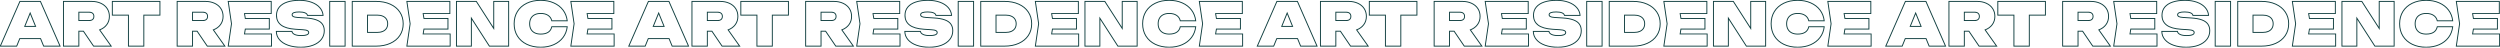 <?xml version="1.0" encoding="UTF-8"?> <svg xmlns="http://www.w3.org/2000/svg" width="5365" height="102" viewBox="0 0 5365 102" fill="none"> <path d="M128.872 99V100H130.403L129.788 98.598L128.872 99ZM93.672 99L92.746 99.378L93 100H93.672V99ZM87.08 82.872L88.006 82.494L87.752 81.872H87.08V82.872ZM42.408 82.872V81.872H41.736L41.482 82.494L42.408 82.872ZM35.816 99V100H36.488L36.742 99.378L35.816 99ZM0.616 99L-0.3 98.598L-0.915 100H0.616V99ZM42.728 3V2H42.075L41.812 2.598L42.728 3ZM86.76 3L87.676 2.598L87.413 2H86.76V3ZM64.744 27.96L65.671 27.584L64.744 25.303L63.818 27.584L64.744 27.96ZM53.096 56.632L52.169 56.256L51.61 57.632H53.096V56.632ZM76.392 56.632V57.632H77.878L77.319 56.256L76.392 56.632ZM128.872 98H93.672V100H128.872V98ZM94.598 98.622L88.006 82.494L86.154 83.25L92.746 99.378L94.598 98.622ZM87.08 81.872H42.408V83.872H87.08V81.872ZM41.482 82.494L34.89 98.622L36.742 99.378L43.334 83.25L41.482 82.494ZM35.816 98H0.616V100H35.816V98ZM1.532 99.402L43.644 3.402L41.812 2.598L-0.3 98.598L1.532 99.402ZM42.728 4H86.76V2H42.728V4ZM85.844 3.402L127.956 99.402L129.788 98.598L87.676 2.598L85.844 3.402ZM63.818 27.584L52.169 56.256L54.023 57.008L65.671 28.336L63.818 27.584ZM53.096 57.632H76.392V55.632H53.096V57.632ZM77.319 56.256L65.671 27.584L63.818 28.336L75.466 57.008L77.319 56.256ZM200.82 99L199.993 99.562L200.291 100H200.82V99ZM179.06 67L179.887 66.438L179.589 66H179.06V67ZM169.204 67V66H168.204V67H169.204ZM169.204 99V100H170.204V99H169.204ZM136.18 99H135.18V100H136.18V99ZM136.18 3V2H135.18V3H136.18ZM216.436 7.032L216.016 7.939L216.021 7.942L216.436 7.032ZM229.94 18.296L229.105 18.846L229.105 18.846L229.94 18.296ZM229.172 52.856L228.367 52.263L228.364 52.267L229.172 52.856ZM213.812 64.12L213.46 63.184L212.246 63.641L212.997 64.699L213.812 64.12ZM238.58 99V100H240.517L239.395 98.421L238.58 99ZM169.204 26.168V25.168H168.204V26.168H169.204ZM169.204 44.088H168.204V45.088H169.204V44.088ZM198.772 41.784L199.432 42.535L199.433 42.534L198.772 41.784ZM198.772 28.536L198.102 29.278L198.112 29.287L198.121 29.295L198.772 28.536ZM201.647 98.438L179.887 66.438L178.233 67.562L199.993 99.562L201.647 98.438ZM179.06 66H169.204V68H179.06V66ZM168.204 67V99H170.204V67H168.204ZM169.204 98H136.18V100H169.204V98ZM137.18 99V3H135.18V99H137.18ZM136.18 4H196.34V2H136.18V4ZM196.34 4C203.816 4 210.367 5.323 216.016 7.939L216.856 6.125C210.9 3.365 204.053 2 196.34 2V4ZM216.021 7.942C221.669 10.517 226.018 14.154 229.105 18.846L230.775 17.746C227.462 12.71 222.808 8.838 216.851 6.122L216.021 7.942ZM229.105 18.846C232.187 23.532 233.74 28.947 233.74 35.128H235.74C235.74 28.594 234.093 22.788 230.775 17.746L229.105 18.846ZM233.74 35.128C233.74 41.718 231.942 47.415 228.367 52.263L229.977 53.449C233.827 48.228 235.74 42.106 235.74 35.128H233.74ZM228.364 52.267C224.824 57.125 219.872 60.769 213.46 63.184L214.164 65.056C220.894 62.522 226.182 58.657 229.98 53.445L228.364 52.267ZM212.997 64.699L237.765 99.579L239.395 98.421L214.627 63.541L212.997 64.699ZM238.58 98H200.82V100H238.58V98ZM168.204 26.168V44.088H170.204V26.168H168.204ZM169.204 45.088H191.22V43.088H169.204V45.088ZM191.22 45.088C194.649 45.088 197.437 44.287 199.432 42.535L198.112 41.033C196.608 42.353 194.362 43.088 191.22 43.088V45.088ZM199.433 42.534C201.483 40.728 202.46 38.212 202.46 35.128H200.46C200.46 37.761 199.645 39.682 198.111 41.034L199.433 42.534ZM202.46 35.128C202.46 32.045 201.483 29.543 199.423 27.777L198.121 29.295C199.645 30.601 200.46 32.494 200.46 35.128H202.46ZM199.442 27.794C197.447 25.994 194.655 25.168 191.22 25.168V27.168C194.356 27.168 196.598 27.921 198.102 29.278L199.442 27.794ZM191.22 25.168H169.204V27.168H191.22V25.168ZM241.063 3V2H240.063V3H241.063ZM343.207 3H344.207V2H343.207V3ZM343.207 32.44V33.44H344.207V32.44H343.207ZM308.647 32.44V31.44H307.647V32.44H308.647ZM308.647 99V100H309.647V99H308.647ZM275.623 99H274.623V100H275.623V99ZM275.623 32.44H276.623V31.44H275.623V32.44ZM241.063 32.44H240.063V33.44H241.063V32.44ZM241.063 4H343.207V2H241.063V4ZM342.207 3V32.44H344.207V3H342.207ZM343.207 31.44H308.647V33.44H343.207V31.44ZM307.647 32.44V99H309.647V32.44H307.647ZM308.647 98H275.623V100H308.647V98ZM276.623 99V32.44H274.623V99H276.623ZM275.623 31.44H241.063V33.44H275.623V31.44ZM242.063 32.44V3H240.063V32.44H242.063ZM444.82 99L443.993 99.562L444.291 100H444.82V99ZM423.06 67L423.887 66.438L423.589 66H423.06V67ZM413.204 67V66H412.204V67H413.204ZM413.204 99V100H414.204V99H413.204ZM380.18 99H379.18V100H380.18V99ZM380.18 3V2H379.18V3H380.18ZM460.436 7.032L460.016 7.939L460.021 7.942L460.436 7.032ZM473.94 18.296L473.105 18.846L473.105 18.846L473.94 18.296ZM473.172 52.856L472.367 52.263L472.364 52.267L473.172 52.856ZM457.812 64.12L457.46 63.184L456.246 63.641L456.997 64.699L457.812 64.12ZM482.58 99V100H484.517L483.395 98.421L482.58 99ZM413.204 26.168V25.168H412.204V26.168H413.204ZM413.204 44.088H412.204V45.088H413.204V44.088ZM442.772 41.784L443.432 42.535L443.433 42.534L442.772 41.784ZM442.772 28.536L442.102 29.278L442.112 29.287L442.121 29.295L442.772 28.536ZM445.647 98.438L423.887 66.438L422.233 67.562L443.993 99.562L445.647 98.438ZM423.06 66H413.204V68H423.06V66ZM412.204 67V99H414.204V67H412.204ZM413.204 98H380.18V100H413.204V98ZM381.18 99V3H379.18V99H381.18ZM380.18 4H440.34V2H380.18V4ZM440.34 4C447.816 4 454.367 5.323 460.016 7.939L460.856 6.125C454.9 3.365 448.053 2 440.34 2V4ZM460.021 7.942C465.669 10.517 470.018 14.154 473.105 18.846L474.775 17.746C471.462 12.71 466.808 8.838 460.851 6.122L460.021 7.942ZM473.105 18.846C476.187 23.532 477.74 28.947 477.74 35.128H479.74C479.74 28.594 478.093 22.788 474.775 17.746L473.105 18.846ZM477.74 35.128C477.74 41.718 475.942 47.415 472.367 52.263L473.977 53.449C477.827 48.228 479.74 42.106 479.74 35.128H477.74ZM472.364 52.267C468.824 57.125 463.872 60.769 457.46 63.184L458.164 65.056C464.894 62.522 470.182 58.657 473.98 53.445L472.364 52.267ZM456.997 64.699L481.765 99.579L483.395 98.421L458.627 63.541L456.997 64.699ZM482.58 98H444.82V100H482.58V98ZM412.204 26.168V44.088H414.204V26.168H412.204ZM413.204 45.088H435.22V43.088H413.204V45.088ZM435.22 45.088C438.649 45.088 441.437 44.287 443.432 42.535L442.112 41.033C440.608 42.353 438.362 43.088 435.22 43.088V45.088ZM443.433 42.534C445.483 40.728 446.46 38.212 446.46 35.128H444.46C444.46 37.761 443.645 39.682 442.111 41.034L443.433 42.534ZM446.46 35.128C446.46 32.045 445.483 29.543 443.423 27.777L442.121 29.295C443.645 30.601 444.46 32.494 444.46 35.128H446.46ZM443.442 27.794C441.447 25.994 438.655 25.168 435.22 25.168V27.168C438.356 27.168 440.598 27.921 442.102 29.278L443.442 27.794ZM435.22 25.168H413.204V27.168H435.22V25.168ZM526.417 62.392V61.392H525.568L525.43 62.23L526.417 62.392ZM524.689 72.888L523.702 72.726L523.511 73.888H524.689V72.888ZM582.673 72.888H583.673V71.888H582.673V72.888ZM582.673 99V100H583.673V99H582.673ZM489.745 99L488.756 98.855L488.588 100H489.745V99ZM496.785 51L497.774 51.145L497.796 51L497.774 50.855L496.785 51ZM489.745 3V2H488.588L488.756 3.145L489.745 3ZM582.033 3H583.033V2H582.033V3ZM582.033 29.112V30.112H583.033V29.112H582.033ZM524.689 29.112V28.112H523.511L523.702 29.274L524.689 29.112ZM526.417 39.608L525.43 39.77L525.568 40.608H526.417V39.608ZM577.937 39.608H578.937V38.608H577.937V39.608ZM577.937 62.392V63.392H578.937V62.392H577.937ZM525.43 62.23L523.702 72.726L525.676 73.05L527.404 62.554L525.43 62.23ZM524.689 73.888H582.673V71.888H524.689V73.888ZM581.673 72.888V99H583.673V72.888H581.673ZM582.673 98H489.745V100H582.673V98ZM490.734 99.145L497.774 51.145L495.796 50.855L488.756 98.855L490.734 99.145ZM497.774 50.855L490.734 2.855L488.756 3.145L495.796 51.145L497.774 50.855ZM489.745 4H582.033V2H489.745V4ZM581.033 3V29.112H583.033V3H581.033ZM582.033 28.112H524.689V30.112H582.033V28.112ZM523.702 29.274L525.43 39.77L527.404 39.446L525.676 28.95L523.702 29.274ZM526.417 40.608H577.937V38.608H526.417V40.608ZM576.937 39.608V62.392H578.937V39.608H576.937ZM577.937 61.392H526.417V63.392H577.937V61.392ZM626.516 67.384L627.502 67.22L627.363 66.384H626.516V67.384ZM632.34 73.976L632.76 73.068L632.76 73.068L632.34 73.976ZM659.796 65.784L659.3 66.652L659.308 66.657L659.316 66.661L659.796 65.784ZM650.068 63.8L650.004 64.798L650.004 64.798L650.068 63.8ZM634.196 62.776L634.129 63.774L634.132 63.774L634.196 62.776ZM599.38 15.224L598.615 14.581L598.611 14.585L599.38 15.224ZM616.532 4.344L616.221 3.394L616.219 3.394L616.532 4.344ZM686.036 16.12L685.288 16.784L685.291 16.787L686.036 16.12ZM693.332 33.08V34.08H694.408L694.329 33.007L693.332 33.08ZM659.796 33.08L658.809 33.242L658.946 34.08H659.796V33.08ZM654.676 27.64L654.276 28.556L654.287 28.561L654.676 27.64ZM629.46 35.576L628.962 36.443L628.97 36.448L628.978 36.452L629.46 35.576ZM638.42 37.432L638.35 38.43L638.356 38.43L638.42 37.432ZM656.34 38.584L656.276 39.582L656.276 39.582L656.34 38.584ZM679.06 42.744L678.709 43.68L678.715 43.683L679.06 42.744ZM691.796 51.704L690.977 52.278L690.984 52.288L691.796 51.704ZM689.62 84.536L690.407 85.153L690.409 85.15L689.62 84.536ZM671.956 96.952L672.313 97.886L672.317 97.884L671.956 96.952ZM618.196 97.08L617.86 98.022L617.862 98.022L618.196 97.08ZM599.764 85.176L599.005 85.827L599.764 85.176ZM592.98 67.384V66.384H591.961L591.98 67.403L592.98 67.384ZM625.53 67.548C626.07 70.791 628.312 73.215 631.92 74.884L632.76 73.068C629.541 71.58 627.901 69.609 627.502 67.22L625.53 67.548ZM631.92 74.884C635.518 76.547 640.31 77.344 646.228 77.344V75.344C640.455 75.344 635.989 74.562 632.76 73.068L631.92 74.884ZM646.228 77.344C651.684 77.344 655.903 76.8 658.793 75.64C660.246 75.056 661.422 74.294 662.237 73.311C663.068 72.31 663.484 71.131 663.484 69.816H661.484C661.484 70.677 661.223 71.402 660.699 72.033C660.16 72.682 659.303 73.28 658.047 73.784C655.518 74.8 651.609 75.344 646.228 75.344V77.344ZM663.484 69.816C663.484 67.665 662.313 66.022 660.276 64.907L659.316 66.661C660.863 67.508 661.484 68.553 661.484 69.816H663.484ZM660.292 64.916C658.282 63.767 654.83 63.101 650.132 62.802L650.004 64.798C654.693 65.096 657.726 65.753 659.3 66.652L660.292 64.916ZM650.132 62.802L634.26 61.778L634.132 63.774L650.004 64.798L650.132 62.802ZM634.263 61.778C620.257 60.844 610.169 57.858 603.831 52.961L602.609 54.543C609.412 59.8 619.975 62.83 634.129 63.774L634.263 61.778ZM603.831 52.961C597.522 48.085 594.364 41.453 594.364 32.952H592.364C592.364 42.03 595.777 49.264 602.609 54.543L603.831 52.961ZM594.364 32.952C594.364 26.16 596.305 20.484 600.149 15.864L598.611 14.585C594.434 19.606 592.364 25.75 592.364 32.952H594.364ZM600.145 15.867C604.054 11.218 609.599 7.681 616.845 5.294L616.219 3.394C608.703 5.871 602.812 9.587 598.615 14.581L600.145 15.867ZM616.843 5.294C624.143 2.903 632.738 1.696 642.644 1.696V-0.304C632.582 -0.304 623.769 0.921 616.221 3.394L616.843 5.294ZM642.644 1.696C652.109 1.696 660.525 3.027 667.907 5.67L668.581 3.787C660.944 1.053 652.294 -0.304 642.644 -0.304V1.696ZM667.907 5.67C675.292 8.313 681.069 12.027 685.288 16.784L686.784 15.456C682.299 10.4 676.215 6.519 668.581 3.787L667.907 5.67ZM685.291 16.787C689.542 21.534 691.882 26.98 692.335 33.153L694.329 33.007C693.843 26.38 691.319 20.52 686.781 15.453L685.291 16.787ZM693.332 32.08H659.796V34.08H693.332V32.08ZM660.783 32.919C660.323 30.111 658.277 28.076 655.065 26.719L654.287 28.561C657.134 29.764 658.501 31.356 658.809 33.242L660.783 32.919ZM655.076 26.724C651.865 25.322 647.483 24.656 642.004 24.656V26.656C647.362 26.656 651.428 27.313 654.276 28.556L655.076 26.724ZM642.004 24.656C636.932 24.656 633.003 25.157 630.306 26.231C628.949 26.771 627.846 27.48 627.077 28.398C626.294 29.334 625.9 30.44 625.9 31.672H627.9C627.9 30.898 628.136 30.25 628.611 29.682C629.101 29.096 629.886 28.551 631.046 28.089C633.384 27.158 637.006 26.656 642.004 26.656V24.656ZM625.9 31.672C625.9 33.733 627.023 35.328 628.962 36.443L629.958 34.709C628.484 33.861 627.9 32.853 627.9 31.672H625.9ZM628.978 36.452C630.891 37.505 634.072 38.13 638.35 38.43L638.49 36.434C634.235 36.137 631.442 35.525 629.942 34.7L628.978 36.452ZM638.356 38.43L656.276 39.582L656.404 37.586L638.484 36.434L638.356 38.43ZM656.276 39.582C665.567 40.176 673.033 41.552 678.709 43.68L679.411 41.808C673.482 39.584 665.801 38.187 656.404 37.586L656.276 39.582ZM678.715 43.683C684.386 45.768 688.438 48.651 690.977 52.278L692.615 51.13C689.778 47.077 685.339 43.987 679.405 41.805L678.715 43.683ZM690.984 52.288C693.567 55.88 694.892 60.421 694.892 65.976H696.892C696.892 60.097 695.486 55.122 692.608 51.12L690.984 52.288ZM694.892 65.976C694.892 72.757 692.871 78.727 688.831 83.922L690.409 85.15C694.731 79.593 696.892 73.189 696.892 65.976H694.892ZM688.833 83.919C684.783 89.085 679.056 93.127 671.595 96.02L672.317 97.884C680.046 94.889 686.094 90.654 690.407 85.153L688.833 83.919ZM671.599 96.018C664.141 98.867 655.477 100.304 645.588 100.304V102.304C655.667 102.304 664.582 100.84 672.313 97.886L671.599 96.018ZM645.588 100.304C635.352 100.304 626.338 98.908 618.53 96.138L617.862 98.022C625.926 100.884 635.174 102.304 645.588 102.304V100.304ZM618.532 96.138C610.763 93.367 604.78 89.484 600.523 84.525L599.005 85.827C603.537 91.108 609.842 95.161 617.86 98.022L618.532 96.138ZM600.523 84.525C596.279 79.581 594.103 73.874 593.98 67.365L591.98 67.403C592.113 74.377 594.459 80.531 599.005 85.827L600.523 84.525ZM592.98 68.384H626.516V66.384H592.98V68.384ZM707.555 99H706.555V100H707.555V99ZM707.555 3V2H706.555V3H707.555ZM740.579 3H741.579V2H740.579V3ZM740.579 99V100H741.579V99H740.579ZM708.555 99V3H706.555V99H708.555ZM707.555 4H740.579V2H707.555V4ZM739.579 3V99H741.579V3H739.579ZM740.579 98H707.555V100H740.579V98ZM837.466 8.952L837.055 9.863L837.056 9.864L837.466 8.952ZM857.946 25.784L857.113 26.338L857.117 26.343L857.946 25.784ZM857.946 76.28L857.115 75.723L857.115 75.724L857.946 76.28ZM837.466 93.048L837.056 92.136L837.055 92.137L837.466 93.048ZM755.93 99H754.93V100H755.93V99ZM755.93 3V2H754.93V3H755.93ZM821.466 67.384L821.861 68.303L821.867 68.3L821.466 67.384ZM829.274 60.984L830.114 61.527L830.118 61.521L829.274 60.984ZM829.274 41.08L828.43 41.617L828.434 41.623L829.274 41.08ZM821.466 34.68L821.061 35.594L821.068 35.597L821.075 35.6L821.466 34.68ZM788.698 32.44V31.44H787.698V32.44H788.698ZM788.698 69.56H787.698V70.56H788.698V69.56ZM806.874 4C818.366 4 828.418 5.964 837.055 9.863L837.877 8.041C828.935 4.004 818.593 2 806.874 2V4ZM837.056 9.864C845.736 13.764 852.408 19.258 857.113 26.338L858.779 25.23C853.842 17.803 846.86 12.076 837.876 8.04L837.056 9.864ZM857.117 26.343C861.858 33.372 864.242 41.578 864.242 51H866.242C866.242 41.222 863.762 32.618 858.775 25.225L857.117 26.343ZM864.242 51C864.242 60.422 861.858 68.651 857.115 75.723L858.777 76.837C863.762 69.403 866.242 60.778 866.242 51H864.242ZM857.115 75.724C852.409 82.761 845.738 88.236 837.056 92.136L837.876 93.96C846.858 89.924 853.84 84.22 858.777 76.836L857.115 75.724ZM837.055 92.137C828.418 96.036 818.366 98 806.874 98V100C818.593 100 828.935 97.996 837.877 93.959L837.055 92.137ZM806.874 98H755.93V100H806.874V98ZM756.93 99V3H754.93V99H756.93ZM755.93 4H806.874V2H755.93V4ZM809.434 70.56C814.186 70.56 818.337 69.819 821.861 68.302L821.071 66.466C817.853 67.85 813.984 68.56 809.434 68.56V70.56ZM821.867 68.3C825.436 66.739 828.202 64.486 830.114 61.527L828.434 60.441C826.762 63.029 824.323 65.043 821.065 66.468L821.867 68.3ZM830.118 61.521C832.026 58.521 832.962 55.001 832.962 51H830.962C830.962 54.679 830.106 57.815 828.43 60.447L830.118 61.521ZM832.962 51C832.962 46.999 832.027 43.497 830.114 40.537L828.434 41.623C830.105 44.209 830.962 47.321 830.962 51H832.962ZM830.118 40.543C828.205 37.538 825.435 35.28 821.857 33.76L821.075 35.6C824.324 36.981 826.759 38.99 828.43 41.617L830.118 40.543ZM821.871 33.766C818.344 32.203 814.189 31.44 809.434 31.44V33.44C813.98 33.44 817.847 34.17 821.061 35.594L821.871 33.766ZM809.434 31.44H788.698V33.44H809.434V31.44ZM787.698 32.44V69.56H789.698V32.44H787.698ZM788.698 70.56H809.434V68.56H788.698V70.56ZM909.792 62.392V61.392H908.943L908.805 62.23L909.792 62.392ZM908.064 72.888L907.077 72.726L906.886 73.888H908.064V72.888ZM966.048 72.888H967.048V71.888H966.048V72.888ZM966.048 99V100H967.048V99H966.048ZM873.12 99L872.131 98.855L871.963 100H873.12V99ZM880.16 51L881.149 51.145L881.171 51L881.149 50.855L880.16 51ZM873.12 3V2H871.963L872.131 3.145L873.12 3ZM965.408 3H966.408V2H965.408V3ZM965.408 29.112V30.112H966.408V29.112H965.408ZM908.064 29.112V28.112H906.886L907.077 29.274L908.064 29.112ZM909.792 39.608L908.805 39.77L908.943 40.608H909.792V39.608ZM961.312 39.608H962.312V38.608H961.312V39.608ZM961.312 62.392V63.392H962.312V62.392H961.312ZM908.805 62.23L907.077 72.726L909.051 73.05L910.779 62.554L908.805 62.23ZM908.064 73.888H966.048V71.888H908.064V73.888ZM965.048 72.888V99H967.048V72.888H965.048ZM966.048 98H873.12V100H966.048V98ZM874.109 99.145L881.149 51.145L879.171 50.855L872.131 98.855L874.109 99.145ZM881.149 50.855L874.109 2.855L872.131 3.145L879.171 51.145L881.149 50.855ZM873.12 4H965.408V2H873.12V4ZM964.408 3V29.112H966.408V3H964.408ZM965.408 28.112H908.064V30.112H965.408V28.112ZM907.077 29.274L908.805 39.77L910.779 39.446L909.051 28.95L907.077 29.274ZM909.792 40.608H961.312V38.608H909.792V40.608ZM960.312 39.608V62.392H962.312V39.608H960.312ZM961.312 61.392H909.792V63.392H961.312V61.392ZM1059.56 61.048L1058.71 61.589L1060.56 64.448V61.048H1059.56ZM1059.56 3V2H1058.56V3H1059.56ZM1091.56 3H1092.56V2H1091.56V3ZM1091.56 99V100H1092.56V99H1091.56ZM1050.21 99L1049.37 99.541L1049.67 100H1050.21V99ZM1011.56 38.968L1012.4 38.427L1010.56 35.568V38.968H1011.56ZM1011.56 99V100H1012.56V99H1011.56ZM979.555 99H978.555V100H979.555V99ZM979.555 3V2H978.555V3H979.555ZM1022.18 3L1023.02 2.459L1022.72 2H1022.18V3ZM1060.56 61.048V3H1058.56V61.048H1060.56ZM1059.56 4H1091.56V2H1059.56V4ZM1090.56 3V99H1092.56V3H1090.56ZM1091.56 98H1050.21V100H1091.56V98ZM1051.05 98.459L1012.4 38.427L1010.71 39.509L1049.37 99.541L1051.05 98.459ZM1010.56 38.968V99H1012.56V38.968H1010.56ZM1011.56 98H979.555V100H1011.56V98ZM980.555 99V3H978.555V99H980.555ZM979.555 4H1022.18V2H979.555V4ZM1021.34 3.541L1058.71 61.589L1060.4 60.507L1023.02 2.459L1021.34 3.541ZM1217.27 57.4L1218.26 57.516L1218.39 56.4H1217.27V57.4ZM1208.24 80.44L1207.44 79.838L1207.44 79.838L1208.24 80.44ZM1188.34 95.864L1188.74 96.779L1188.74 96.778L1188.34 95.864ZM1130.42 95.032L1129.98 95.932L1130.42 95.032ZM1110.39 77.368L1109.54 77.894L1109.54 77.897L1110.39 77.368ZM1110.39 24.632L1109.54 24.103L1109.54 24.106L1110.39 24.632ZM1130.42 6.968L1129.98 6.068L1129.98 6.068L1130.42 6.968ZM1188.34 6.2L1187.93 7.113L1187.94 7.116L1188.34 6.2ZM1217.27 44.6V45.6H1218.39L1218.26 44.484L1217.27 44.6ZM1184.11 44.6L1183.14 44.825L1183.32 45.6H1184.11V44.6ZM1176.24 33.016L1175.68 33.841L1175.69 33.848L1176.24 33.016ZM1147.57 31.544L1148.01 32.441L1148.02 32.438L1147.57 31.544ZM1139.44 39.16L1138.57 38.669L1138.57 38.669L1139.44 39.16ZM1139.44 62.84L1138.57 63.331L1138.57 63.331L1139.44 62.84ZM1147.57 70.52L1147.12 71.412L1147.12 71.415L1147.13 71.419L1147.57 70.52ZM1176.37 69.24L1176.91 70.079L1176.92 70.075L1176.37 69.24ZM1184.11 57.4V56.4H1183.31L1183.14 57.186L1184.11 57.4ZM1216.27 57.284C1215.27 65.865 1212.32 73.375 1207.44 79.838L1209.04 81.043C1214.15 74.278 1217.22 66.428 1218.26 57.516L1216.27 57.284ZM1207.44 79.838C1202.56 86.303 1196.07 91.343 1187.93 94.95L1188.74 96.778C1197.16 93.047 1203.94 87.804 1209.04 81.043L1207.44 79.838ZM1187.93 94.949C1179.85 98.511 1170.64 100.304 1160.31 100.304V102.304C1170.88 102.304 1180.36 100.47 1188.74 96.779L1187.93 94.949ZM1160.31 100.304C1149.12 100.304 1139.31 98.237 1130.85 94.132L1129.98 95.932C1138.76 100.19 1148.88 102.304 1160.31 102.304V100.304ZM1130.85 94.132C1122.39 90.027 1115.86 84.262 1111.23 76.839L1109.54 77.897C1114.38 85.663 1121.21 91.674 1129.98 95.932L1130.85 94.132ZM1111.24 76.842C1106.65 69.424 1104.35 60.821 1104.35 51H1102.35C1102.35 61.147 1104.73 70.123 1109.54 77.894L1111.24 76.842ZM1104.35 51C1104.35 41.179 1106.65 32.576 1111.24 25.158L1109.54 24.106C1104.73 31.877 1102.35 40.853 1102.35 51H1104.35ZM1111.23 25.161C1115.86 17.738 1122.39 11.973 1130.85 7.868L1129.98 6.068C1121.21 10.326 1114.38 16.337 1109.54 24.103L1111.23 25.161ZM1130.85 7.868C1139.31 3.763 1149.12 1.696 1160.31 1.696V-0.304C1148.88 -0.304 1138.76 1.81 1129.98 6.068L1130.85 7.868ZM1160.31 1.696C1170.64 1.696 1179.84 3.51 1187.93 7.113L1188.75 5.287C1180.36 1.552 1170.88 -0.304 1160.31 -0.304V1.696ZM1187.94 7.116C1196.07 10.68 1202.56 15.698 1207.44 22.163L1209.04 20.957C1203.94 14.195 1197.16 8.973 1188.74 5.284L1187.94 7.116ZM1207.44 22.163C1212.32 28.625 1215.27 36.135 1216.27 44.716L1218.26 44.484C1217.22 35.572 1214.15 27.722 1209.04 20.957L1207.44 22.163ZM1217.27 43.6H1184.11V45.6H1217.27V43.6ZM1185.09 44.375C1183.88 39.146 1181.11 35.062 1176.8 32.184L1175.69 33.848C1179.56 36.431 1182.04 40.07 1183.14 44.825L1185.09 44.375ZM1176.81 32.191C1172.54 29.271 1167.01 27.856 1160.31 27.856V29.856C1166.74 29.856 1171.84 31.214 1175.68 33.841L1176.81 32.191ZM1160.31 27.856C1155.28 27.856 1150.87 28.774 1147.12 30.65L1148.02 32.438C1151.43 30.73 1155.52 29.856 1160.31 29.856V27.856ZM1147.13 30.647C1143.41 32.483 1140.55 35.16 1138.57 38.669L1140.31 39.651C1142.09 36.505 1144.65 34.104 1148.01 32.441L1147.13 30.647ZM1138.57 38.669C1136.59 42.173 1135.63 46.296 1135.63 51H1137.63C1137.63 46.573 1138.54 42.803 1140.31 39.651L1138.57 38.669ZM1135.63 51C1135.63 55.704 1136.59 59.827 1138.57 63.331L1140.31 62.349C1138.54 59.197 1137.63 55.427 1137.63 51H1135.63ZM1138.57 63.331C1140.55 66.838 1143.41 69.535 1147.12 71.412L1148.02 69.628C1144.65 67.921 1142.09 65.498 1140.31 62.349L1138.57 63.331ZM1147.13 71.419C1150.88 73.248 1155.28 74.144 1160.31 74.144V72.144C1155.52 72.144 1151.43 71.29 1148.01 69.621L1147.13 71.419ZM1160.31 74.144C1167.12 74.144 1172.69 72.821 1176.91 70.079L1175.83 68.401C1172.03 70.864 1166.89 72.144 1160.31 72.144V74.144ZM1176.92 70.075C1181.18 67.269 1183.89 63.084 1185.09 57.614L1183.14 57.186C1182.03 62.212 1179.59 65.921 1175.82 68.405L1176.92 70.075ZM1184.11 58.4H1217.27V56.4H1184.11V58.4ZM1261.67 62.392V61.392H1260.82L1260.68 62.23L1261.67 62.392ZM1259.94 72.888L1258.95 72.726L1258.76 73.888H1259.94V72.888ZM1317.92 72.888H1318.92V71.888H1317.92V72.888ZM1317.92 99V100H1318.92V99H1317.92ZM1225 99L1224.01 98.855L1223.84 100H1225V99ZM1232.04 51L1233.02 51.145L1233.05 51L1233.02 50.855L1232.04 51ZM1225 3V2H1223.84L1224.01 3.145L1225 3ZM1317.28 3H1318.28V2H1317.28V3ZM1317.28 29.112V30.112H1318.28V29.112H1317.28ZM1259.94 29.112V28.112H1258.76L1258.95 29.274L1259.94 29.112ZM1261.67 39.608L1260.68 39.77L1260.82 40.608H1261.67V39.608ZM1313.19 39.608H1314.19V38.608H1313.19V39.608ZM1313.19 62.392V63.392H1314.19V62.392H1313.19ZM1260.68 62.23L1258.95 72.726L1260.93 73.05L1262.65 62.554L1260.68 62.23ZM1259.94 73.888H1317.92V71.888H1259.94V73.888ZM1316.92 72.888V99H1318.92V72.888H1316.92ZM1317.92 98H1225V100H1317.92V98ZM1225.98 99.145L1233.02 51.145L1231.05 50.855L1224.01 98.855L1225.98 99.145ZM1233.02 50.855L1225.98 2.855L1224.01 3.145L1231.05 51.145L1233.02 50.855ZM1225 4H1317.28V2H1225V4ZM1316.28 3V29.112H1318.28V3H1316.28ZM1317.28 28.112H1259.94V30.112H1317.28V28.112ZM1258.95 29.274L1260.68 39.77L1262.65 39.446L1260.93 28.95L1258.95 29.274ZM1261.67 40.608H1313.19V38.608H1261.67V40.608ZM1312.19 39.608V62.392H1314.19V39.608H1312.19ZM1313.19 61.392H1261.67V63.392H1313.19V61.392ZM1477.62 99V100H1479.15L1478.54 98.598L1477.62 99ZM1442.42 99L1441.5 99.378L1441.75 100H1442.42V99ZM1435.83 82.872L1436.76 82.494L1436.5 81.872H1435.83V82.872ZM1391.16 82.872V81.872H1390.49L1390.23 82.494L1391.16 82.872ZM1384.57 99V100H1385.24L1385.49 99.378L1384.57 99ZM1349.37 99L1348.45 98.598L1347.84 100H1349.37V99ZM1391.48 3V2H1390.82L1390.56 2.598L1391.48 3ZM1435.51 3L1436.43 2.598L1436.16 2H1435.51V3ZM1413.49 27.96L1414.42 27.584L1413.49 25.303L1412.57 27.584L1413.49 27.96ZM1401.85 56.632L1400.92 56.256L1400.36 57.632H1401.85V56.632ZM1425.14 56.632V57.632H1426.63L1426.07 56.256L1425.14 56.632ZM1477.62 98H1442.42V100H1477.62V98ZM1443.35 98.622L1436.76 82.494L1434.9 83.25L1441.5 99.378L1443.35 98.622ZM1435.83 81.872H1391.16V83.872H1435.83V81.872ZM1390.23 82.494L1383.64 98.622L1385.49 99.378L1392.08 83.25L1390.23 82.494ZM1384.57 98H1349.37V100H1384.57V98ZM1350.28 99.402L1392.39 3.402L1390.56 2.598L1348.45 98.598L1350.28 99.402ZM1391.48 4H1435.51V2H1391.48V4ZM1434.59 3.402L1476.71 99.402L1478.54 98.598L1436.43 2.598L1434.59 3.402ZM1412.57 27.584L1400.92 56.256L1402.77 57.008L1414.42 28.336L1412.57 27.584ZM1401.85 57.632H1425.14V55.632H1401.85V57.632ZM1426.07 56.256L1414.42 27.584L1412.57 28.336L1424.22 57.008L1426.07 56.256ZM1549.57 99L1548.74 99.562L1549.04 100H1549.57V99ZM1527.81 67L1528.64 66.438L1528.34 66H1527.81V67ZM1517.95 67V66H1516.95V67H1517.95ZM1517.95 99V100H1518.95V99H1517.95ZM1484.93 99H1483.93V100H1484.93V99ZM1484.93 3V2H1483.93V3H1484.93ZM1565.19 7.032L1564.77 7.939L1564.77 7.942L1565.19 7.032ZM1578.69 18.296L1577.85 18.846L1577.85 18.846L1578.69 18.296ZM1577.92 52.856L1577.12 52.263L1577.11 52.267L1577.92 52.856ZM1562.56 64.12L1562.21 63.184L1561 63.641L1561.75 64.699L1562.56 64.12ZM1587.33 99V100H1589.27L1588.15 98.421L1587.33 99ZM1517.95 26.168V25.168H1516.95V26.168H1517.95ZM1517.95 44.088H1516.95V45.088H1517.95V44.088ZM1547.52 41.784L1548.18 42.535L1548.18 42.534L1547.52 41.784ZM1547.52 28.536L1546.85 29.278L1546.86 29.287L1546.87 29.295L1547.52 28.536ZM1550.4 98.438L1528.64 66.438L1526.98 67.562L1548.74 99.562L1550.4 98.438ZM1527.81 66H1517.95V68H1527.81V66ZM1516.95 67V99H1518.95V67H1516.95ZM1517.95 98H1484.93V100H1517.95V98ZM1485.93 99V3H1483.93V99H1485.93ZM1484.93 4H1545.09V2H1484.93V4ZM1545.09 4C1552.57 4 1559.12 5.323 1564.77 7.939L1565.61 6.125C1559.65 3.365 1552.8 2 1545.09 2V4ZM1564.77 7.942C1570.42 10.517 1574.77 14.154 1577.85 18.846L1579.53 17.746C1576.21 12.71 1571.56 8.838 1565.6 6.122L1564.77 7.942ZM1577.85 18.846C1580.94 23.532 1582.49 28.947 1582.49 35.128H1584.49C1584.49 28.594 1582.84 22.788 1579.53 17.746L1577.85 18.846ZM1582.49 35.128C1582.49 41.718 1580.69 47.415 1577.12 52.263L1578.73 53.449C1582.58 48.228 1584.49 42.106 1584.49 35.128H1582.49ZM1577.11 52.267C1573.57 57.125 1568.62 60.769 1562.21 63.184L1562.91 65.056C1569.64 62.522 1574.93 58.657 1578.73 53.445L1577.11 52.267ZM1561.75 64.699L1586.51 99.579L1588.15 98.421L1563.38 63.541L1561.75 64.699ZM1587.33 98H1549.57V100H1587.33V98ZM1516.95 26.168V44.088H1518.95V26.168H1516.95ZM1517.95 45.088H1539.97V43.088H1517.95V45.088ZM1539.97 45.088C1543.4 45.088 1546.19 44.287 1548.18 42.535L1546.86 41.033C1545.36 42.353 1543.11 43.088 1539.97 43.088V45.088ZM1548.18 42.534C1550.23 40.728 1551.21 38.212 1551.21 35.128H1549.21C1549.21 37.761 1548.4 39.682 1546.86 41.034L1548.18 42.534ZM1551.21 35.128C1551.21 32.045 1550.23 29.543 1548.17 27.777L1546.87 29.295C1548.4 30.601 1549.21 32.494 1549.21 35.128H1551.21ZM1548.19 27.794C1546.2 25.994 1543.41 25.168 1539.97 25.168V27.168C1543.11 27.168 1545.35 27.921 1546.85 29.278L1548.19 27.794ZM1539.97 25.168H1517.95V27.168H1539.97V25.168ZM1589.81 3V2H1588.81V3H1589.81ZM1691.96 3H1692.96V2H1691.96V3ZM1691.96 32.44V33.44H1692.96V32.44H1691.96ZM1657.4 32.44V31.44H1656.4V32.44H1657.4ZM1657.4 99V100H1658.4V99H1657.4ZM1624.37 99H1623.37V100H1624.37V99ZM1624.37 32.44H1625.37V31.44H1624.37V32.44ZM1589.81 32.44H1588.81V33.44H1589.81V32.44ZM1589.81 4H1691.96V2H1589.81V4ZM1690.96 3V32.44H1692.96V3H1690.96ZM1691.96 31.44H1657.4V33.44H1691.96V31.44ZM1656.4 32.44V99H1658.4V32.44H1656.4ZM1657.4 98H1624.37V100H1657.4V98ZM1625.37 99V32.44H1623.37V99H1625.37ZM1624.37 31.44H1589.81V33.44H1624.37V31.44ZM1590.81 32.44V3H1588.81V32.44H1590.81ZM1793.57 99L1792.74 99.562L1793.04 100H1793.57V99ZM1771.81 67L1772.64 66.438L1772.34 66H1771.81V67ZM1761.95 67V66H1760.95V67H1761.95ZM1761.95 99V100H1762.95V99H1761.95ZM1728.93 99H1727.93V100H1728.93V99ZM1728.93 3V2H1727.93V3H1728.93ZM1809.19 7.032L1808.77 7.939L1808.77 7.942L1809.19 7.032ZM1822.69 18.296L1821.85 18.846L1821.85 18.846L1822.69 18.296ZM1821.92 52.856L1821.12 52.263L1821.11 52.267L1821.92 52.856ZM1806.56 64.12L1806.21 63.184L1805 63.641L1805.75 64.699L1806.56 64.12ZM1831.33 99V100H1833.27L1832.15 98.421L1831.33 99ZM1761.95 26.168V25.168H1760.95V26.168H1761.95ZM1761.95 44.088H1760.95V45.088H1761.95V44.088ZM1791.52 41.784L1792.18 42.535L1792.18 42.534L1791.52 41.784ZM1791.52 28.536L1790.85 29.278L1790.86 29.287L1790.87 29.295L1791.52 28.536ZM1794.4 98.438L1772.64 66.438L1770.98 67.562L1792.74 99.562L1794.4 98.438ZM1771.81 66H1761.95V68H1771.81V66ZM1760.95 67V99H1762.95V67H1760.95ZM1761.95 98H1728.93V100H1761.95V98ZM1729.93 99V3H1727.93V99H1729.93ZM1728.93 4H1789.09V2H1728.93V4ZM1789.09 4C1796.57 4 1803.12 5.323 1808.77 7.939L1809.61 6.125C1803.65 3.365 1796.8 2 1789.09 2V4ZM1808.77 7.942C1814.42 10.517 1818.77 14.154 1821.85 18.846L1823.53 17.746C1820.21 12.71 1815.56 8.838 1809.6 6.122L1808.77 7.942ZM1821.85 18.846C1824.94 23.532 1826.49 28.947 1826.49 35.128H1828.49C1828.49 28.594 1826.84 22.788 1823.53 17.746L1821.85 18.846ZM1826.49 35.128C1826.49 41.718 1824.69 47.415 1821.12 52.263L1822.73 53.449C1826.58 48.228 1828.49 42.106 1828.49 35.128H1826.49ZM1821.11 52.267C1817.57 57.125 1812.62 60.769 1806.21 63.184L1806.91 65.056C1813.64 62.522 1818.93 58.657 1822.73 53.445L1821.11 52.267ZM1805.75 64.699L1830.51 99.579L1832.15 98.421L1807.38 63.541L1805.75 64.699ZM1831.33 98H1793.57V100H1831.33V98ZM1760.95 26.168V44.088H1762.95V26.168H1760.95ZM1761.95 45.088H1783.97V43.088H1761.95V45.088ZM1783.97 45.088C1787.4 45.088 1790.19 44.287 1792.18 42.535L1790.86 41.033C1789.36 42.353 1787.11 43.088 1783.97 43.088V45.088ZM1792.18 42.534C1794.23 40.728 1795.21 38.212 1795.21 35.128H1793.21C1793.21 37.761 1792.4 39.682 1790.86 41.034L1792.18 42.534ZM1795.21 35.128C1795.21 32.045 1794.23 29.543 1792.17 27.777L1790.87 29.295C1792.4 30.601 1793.21 32.494 1793.21 35.128H1795.21ZM1792.19 27.794C1790.2 25.994 1787.41 25.168 1783.97 25.168V27.168C1787.11 27.168 1789.35 27.921 1790.85 29.278L1792.19 27.794ZM1783.97 25.168H1761.95V27.168H1783.97V25.168ZM1875.17 62.392V61.392H1874.32L1874.18 62.23L1875.17 62.392ZM1873.44 72.888L1872.45 72.726L1872.26 73.888H1873.44V72.888ZM1931.42 72.888H1932.42V71.888H1931.42V72.888ZM1931.42 99V100H1932.42V99H1931.42ZM1838.5 99L1837.51 98.855L1837.34 100H1838.5V99ZM1845.54 51L1846.52 51.145L1846.55 51L1846.52 50.855L1845.54 51ZM1838.5 3V2H1837.34L1837.51 3.145L1838.5 3ZM1930.78 3H1931.78V2H1930.78V3ZM1930.78 29.112V30.112H1931.78V29.112H1930.78ZM1873.44 29.112V28.112H1872.26L1872.45 29.274L1873.44 29.112ZM1875.17 39.608L1874.18 39.77L1874.32 40.608H1875.17V39.608ZM1926.69 39.608H1927.69V38.608H1926.69V39.608ZM1926.69 62.392V63.392H1927.69V62.392H1926.69ZM1874.18 62.23L1872.45 72.726L1874.43 73.05L1876.15 62.554L1874.18 62.23ZM1873.44 73.888H1931.42V71.888H1873.44V73.888ZM1930.42 72.888V99H1932.42V72.888H1930.42ZM1931.42 98H1838.5V100H1931.42V98ZM1839.48 99.145L1846.52 51.145L1844.55 50.855L1837.51 98.855L1839.48 99.145ZM1846.52 50.855L1839.48 2.855L1837.51 3.145L1844.55 51.145L1846.52 50.855ZM1838.5 4H1930.78V2H1838.5V4ZM1929.78 3V29.112H1931.78V3H1929.78ZM1930.78 28.112H1873.44V30.112H1930.78V28.112ZM1872.45 29.274L1874.18 39.77L1876.15 39.446L1874.43 28.95L1872.45 29.274ZM1875.17 40.608H1926.69V38.608H1875.17V40.608ZM1925.69 39.608V62.392H1927.69V39.608H1925.69ZM1926.69 61.392H1875.17V63.392H1926.69V61.392ZM1975.27 67.384L1976.25 67.22L1976.11 66.384H1975.27V67.384ZM1981.09 73.976L1981.51 73.068L1981.51 73.068L1981.09 73.976ZM2008.55 65.784L2008.05 66.652L2008.06 66.657L2008.07 66.661L2008.55 65.784ZM1998.82 63.8L1998.75 64.798L1998.75 64.798L1998.82 63.8ZM1982.95 62.776L1982.88 63.774L1982.88 63.774L1982.95 62.776ZM1948.13 15.224L1947.36 14.581L1947.36 14.585L1948.13 15.224ZM1965.28 4.344L1964.97 3.394L1964.97 3.394L1965.28 4.344ZM2034.79 16.12L2034.04 16.784L2034.04 16.787L2034.79 16.12ZM2042.08 33.08V34.08H2043.16L2043.08 33.007L2042.08 33.08ZM2008.55 33.08L2007.56 33.242L2007.7 34.08H2008.55V33.08ZM2003.43 27.64L2003.03 28.556L2003.04 28.561L2003.43 27.64ZM1978.21 35.576L1977.71 36.443L1977.72 36.448L1977.73 36.452L1978.21 35.576ZM1987.17 37.432L1987.1 38.43L1987.11 38.43L1987.17 37.432ZM2005.09 38.584L2005.03 39.582L2005.03 39.582L2005.09 38.584ZM2027.81 42.744L2027.46 43.68L2027.46 43.683L2027.81 42.744ZM2040.55 51.704L2039.73 52.278L2039.73 52.288L2040.55 51.704ZM2038.37 84.536L2039.16 85.153L2039.16 85.15L2038.37 84.536ZM2020.71 96.952L2021.06 97.886L2021.07 97.884L2020.71 96.952ZM1966.95 97.08L1966.61 98.022L1966.61 98.022L1966.95 97.08ZM1948.51 85.176L1947.76 85.827L1948.51 85.176ZM1941.73 67.384V66.384H1940.71L1940.73 67.403L1941.73 67.384ZM1974.28 67.548C1974.82 70.791 1977.06 73.215 1980.67 74.884L1981.51 73.068C1978.29 71.58 1976.65 69.609 1976.25 67.22L1974.28 67.548ZM1980.67 74.884C1984.27 76.547 1989.06 77.344 1994.98 77.344V75.344C1989.21 75.344 1984.74 74.562 1981.51 73.068L1980.67 74.884ZM1994.98 77.344C2000.43 77.344 2004.65 76.8 2007.54 75.64C2009 75.056 2010.17 74.294 2010.99 73.311C2011.82 72.31 2012.23 71.131 2012.23 69.816H2010.23C2010.23 70.677 2009.97 71.402 2009.45 72.033C2008.91 72.682 2008.05 73.28 2006.8 73.784C2004.27 74.8 2000.36 75.344 1994.98 75.344V77.344ZM2012.23 69.816C2012.23 67.665 2011.06 66.022 2009.03 64.907L2008.07 66.661C2009.61 67.508 2010.23 68.553 2010.23 69.816H2012.23ZM2009.04 64.916C2007.03 63.767 2003.58 63.101 1998.88 62.802L1998.75 64.798C2003.44 65.096 2006.48 65.753 2008.05 66.652L2009.04 64.916ZM1998.88 62.802L1983.01 61.778L1982.88 63.774L1998.75 64.798L1998.88 62.802ZM1983.01 61.778C1969.01 60.844 1958.92 57.858 1952.58 52.961L1951.36 54.543C1958.16 59.8 1968.72 62.83 1982.88 63.774L1983.01 61.778ZM1952.58 52.961C1946.27 48.085 1943.11 41.453 1943.11 32.952H1941.11C1941.11 42.03 1944.53 49.264 1951.36 54.543L1952.58 52.961ZM1943.11 32.952C1943.11 26.16 1945.05 20.484 1948.9 15.864L1947.36 14.585C1943.18 19.606 1941.11 25.75 1941.11 32.952H1943.11ZM1948.9 15.867C1952.8 11.218 1958.35 7.681 1965.59 5.294L1964.97 3.394C1957.45 5.871 1951.56 9.587 1947.36 14.581L1948.9 15.867ZM1965.59 5.294C1972.89 2.903 1981.49 1.696 1991.39 1.696V-0.304C1981.33 -0.304 1972.52 0.921 1964.97 3.394L1965.59 5.294ZM1991.39 1.696C2000.86 1.696 2009.27 3.027 2016.66 5.67L2017.33 3.787C2009.69 1.053 2001.04 -0.304 1991.39 -0.304V1.696ZM2016.66 5.67C2024.04 8.313 2029.82 12.027 2034.04 16.784L2035.53 15.456C2031.05 10.4 2024.96 6.519 2017.33 3.787L2016.66 5.67ZM2034.04 16.787C2038.29 21.534 2040.63 26.98 2041.08 33.153L2043.08 33.007C2042.59 26.38 2040.07 20.52 2035.53 15.453L2034.04 16.787ZM2042.08 32.08H2008.55V34.08H2042.08V32.08ZM2009.53 32.919C2009.07 30.111 2007.03 28.076 2003.82 26.719L2003.04 28.561C2005.88 29.764 2007.25 31.356 2007.56 33.242L2009.53 32.919ZM2003.83 26.724C2000.62 25.322 1996.23 24.656 1990.75 24.656V26.656C1996.11 26.656 2000.18 27.313 2003.03 28.556L2003.83 26.724ZM1990.75 24.656C1985.68 24.656 1981.75 25.157 1979.06 26.231C1977.7 26.771 1976.6 27.48 1975.83 28.398C1975.04 29.334 1974.65 30.44 1974.65 31.672H1976.65C1976.65 30.898 1976.89 30.25 1977.36 29.682C1977.85 29.096 1978.64 28.551 1979.8 28.089C1982.13 27.158 1985.76 26.656 1990.75 26.656V24.656ZM1974.65 31.672C1974.65 33.733 1975.77 35.328 1977.71 36.443L1978.71 34.709C1977.23 33.861 1976.65 32.853 1976.65 31.672H1974.65ZM1977.73 36.452C1979.64 37.505 1982.82 38.13 1987.1 38.43L1987.24 36.434C1982.99 36.137 1980.19 35.525 1978.69 34.7L1977.73 36.452ZM1987.11 38.43L2005.03 39.582L2005.15 37.586L1987.23 36.434L1987.11 38.43ZM2005.03 39.582C2014.32 40.176 2021.78 41.552 2027.46 43.68L2028.16 41.808C2022.23 39.584 2014.55 38.187 2005.15 37.586L2005.03 39.582ZM2027.46 43.683C2033.14 45.768 2037.19 48.651 2039.73 52.278L2041.37 51.13C2038.53 47.077 2034.09 43.987 2028.16 41.805L2027.46 43.683ZM2039.73 52.288C2042.32 55.88 2043.64 60.421 2043.64 65.976H2045.64C2045.64 60.097 2044.24 55.122 2041.36 51.12L2039.73 52.288ZM2043.64 65.976C2043.64 72.757 2041.62 78.727 2037.58 83.922L2039.16 85.15C2043.48 79.593 2045.64 73.189 2045.64 65.976H2043.64ZM2037.58 83.919C2033.53 89.085 2027.81 93.127 2020.34 96.02L2021.07 97.884C2028.8 94.889 2034.84 90.654 2039.16 85.153L2037.58 83.919ZM2020.35 96.018C2012.89 98.867 2004.23 100.304 1994.34 100.304V102.304C2004.42 102.304 2013.33 100.84 2021.06 97.886L2020.35 96.018ZM1994.34 100.304C1984.1 100.304 1975.09 98.908 1967.28 96.138L1966.61 98.022C1974.68 100.884 1983.92 102.304 1994.34 102.304V100.304ZM1967.28 96.138C1959.51 93.367 1953.53 89.484 1949.27 84.525L1947.76 85.827C1952.29 91.108 1958.59 95.161 1966.61 98.022L1967.28 96.138ZM1949.27 84.525C1945.03 79.581 1942.85 73.874 1942.73 67.365L1940.73 67.403C1940.86 74.377 1943.21 80.531 1947.76 85.827L1949.27 84.525ZM1941.73 68.384H1975.27V66.384H1941.73V68.384ZM2056.31 99H2055.31V100H2056.31V99ZM2056.31 3V2H2055.31V3H2056.31ZM2089.33 3H2090.33V2H2089.33V3ZM2089.33 99V100H2090.33V99H2089.33ZM2057.31 99V3H2055.31V99H2057.31ZM2056.31 4H2089.33V2H2056.31V4ZM2088.33 3V99H2090.33V3H2088.33ZM2089.33 98H2056.31V100H2089.33V98ZM2186.22 8.952L2185.8 9.863L2185.81 9.864L2186.22 8.952ZM2206.7 25.784L2205.86 26.338L2205.87 26.343L2206.7 25.784ZM2206.7 76.28L2205.87 75.723L2205.86 75.724L2206.7 76.28ZM2186.22 93.048L2185.81 92.136L2185.8 92.137L2186.22 93.048ZM2104.68 99H2103.68V100H2104.68V99ZM2104.68 3V2H2103.68V3H2104.68ZM2170.22 67.384L2170.61 68.303L2170.62 68.3L2170.22 67.384ZM2178.02 60.984L2178.86 61.527L2178.87 61.521L2178.02 60.984ZM2178.02 41.08L2177.18 41.617L2177.18 41.623L2178.02 41.08ZM2170.22 34.68L2169.81 35.594L2169.82 35.597L2169.82 35.6L2170.22 34.68ZM2137.45 32.44V31.44H2136.45V32.44H2137.45ZM2137.45 69.56H2136.45V70.56H2137.45V69.56ZM2155.62 4C2167.12 4 2177.17 5.964 2185.8 9.863L2186.63 8.041C2177.69 4.004 2167.34 2 2155.62 2V4ZM2185.81 9.864C2194.49 13.764 2201.16 19.258 2205.86 26.338L2207.53 25.23C2202.59 17.803 2195.61 12.076 2186.63 8.04L2185.81 9.864ZM2205.87 26.343C2210.61 33.372 2212.99 41.578 2212.99 51H2214.99C2214.99 41.222 2212.51 32.618 2207.53 25.225L2205.87 26.343ZM2212.99 51C2212.99 60.422 2210.61 68.651 2205.87 75.723L2207.53 76.837C2212.51 69.403 2214.99 60.778 2214.99 51H2212.99ZM2205.86 75.724C2201.16 82.761 2194.49 88.236 2185.81 92.136L2186.63 93.96C2195.61 89.924 2202.59 84.22 2207.53 76.836L2205.86 75.724ZM2185.8 92.137C2177.17 96.036 2167.12 98 2155.62 98V100C2167.34 100 2177.69 97.996 2186.63 93.959L2185.8 92.137ZM2155.62 98H2104.68V100H2155.62V98ZM2105.68 99V3H2103.68V99H2105.68ZM2104.68 4H2155.62V2H2104.68V4ZM2158.18 70.56C2162.94 70.56 2167.09 69.819 2170.61 68.302L2169.82 66.466C2166.6 67.85 2162.73 68.56 2158.18 68.56V70.56ZM2170.62 68.3C2174.19 66.739 2176.95 64.486 2178.86 61.527L2177.18 60.441C2175.51 63.029 2173.07 65.043 2169.82 66.468L2170.62 68.3ZM2178.87 61.521C2180.78 58.521 2181.71 55.001 2181.71 51H2179.71C2179.71 54.679 2178.86 57.815 2177.18 60.447L2178.87 61.521ZM2181.71 51C2181.71 46.999 2180.78 43.497 2178.86 40.537L2177.18 41.623C2178.86 44.209 2179.71 47.321 2179.71 51H2181.71ZM2178.87 40.543C2176.96 37.538 2174.19 35.28 2170.61 33.76L2169.82 35.6C2173.07 36.981 2175.51 38.99 2177.18 41.617L2178.87 40.543ZM2170.62 33.766C2167.09 32.203 2162.94 31.44 2158.18 31.44V33.44C2162.73 33.44 2166.6 34.17 2169.81 35.594L2170.62 33.766ZM2158.18 31.44H2137.45V33.44H2158.18V31.44ZM2136.45 32.44V69.56H2138.45V32.44H2136.45ZM2137.45 70.56H2158.18V68.56H2137.45V70.56ZM2258.54 62.392V61.392H2257.69L2257.56 62.23L2258.54 62.392ZM2256.81 72.888L2255.83 72.726L2255.64 73.888H2256.81V72.888ZM2314.8 72.888H2315.8V71.888H2314.8V72.888ZM2314.8 99V100H2315.8V99H2314.8ZM2221.87 99L2220.88 98.855L2220.71 100H2221.87V99ZM2228.91 51L2229.9 51.145L2229.92 51L2229.9 50.855L2228.91 51ZM2221.87 3V2H2220.71L2220.88 3.145L2221.87 3ZM2314.16 3H2315.16V2H2314.16V3ZM2314.16 29.112V30.112H2315.16V29.112H2314.16ZM2256.81 29.112V28.112H2255.64L2255.83 29.274L2256.81 29.112ZM2258.54 39.608L2257.56 39.77L2257.69 40.608H2258.54V39.608ZM2310.06 39.608H2311.06V38.608H2310.06V39.608ZM2310.06 62.392V63.392H2311.06V62.392H2310.06ZM2257.56 62.23L2255.83 72.726L2257.8 73.05L2259.53 62.554L2257.56 62.23ZM2256.81 73.888H2314.8V71.888H2256.81V73.888ZM2313.8 72.888V99H2315.8V72.888H2313.8ZM2314.8 98H2221.87V100H2314.8V98ZM2222.86 99.145L2229.9 51.145L2227.92 50.855L2220.88 98.855L2222.86 99.145ZM2229.9 50.855L2222.86 2.855L2220.88 3.145L2227.92 51.145L2229.9 50.855ZM2221.87 4H2314.16V2H2221.87V4ZM2313.16 3V29.112H2315.16V3H2313.16ZM2314.16 28.112H2256.81V30.112H2314.16V28.112ZM2255.83 29.274L2257.56 39.77L2259.53 39.446L2257.8 28.95L2255.83 29.274ZM2258.54 40.608H2310.06V38.608H2258.54V40.608ZM2309.06 39.608V62.392H2311.06V39.608H2309.06ZM2310.06 61.392H2258.54V63.392H2310.06V61.392ZM2408.31 61.048L2407.46 61.589L2409.31 64.448V61.048H2408.31ZM2408.31 3V2H2407.31V3H2408.31ZM2440.31 3H2441.31V2H2440.31V3ZM2440.31 99V100H2441.31V99H2440.31ZM2398.96 99L2398.12 99.541L2398.42 100H2398.96V99ZM2360.31 38.968L2361.15 38.427L2359.31 35.568V38.968H2360.31ZM2360.31 99V100H2361.31V99H2360.31ZM2328.31 99H2327.31V100H2328.31V99ZM2328.31 3V2H2327.31V3H2328.31ZM2370.93 3L2371.77 2.459L2371.47 2H2370.93V3ZM2409.31 61.048V3H2407.31V61.048H2409.31ZM2408.31 4H2440.31V2H2408.31V4ZM2439.31 3V99H2441.31V3H2439.31ZM2440.31 98H2398.96V100H2440.31V98ZM2399.8 98.459L2361.15 38.427L2359.46 39.509L2398.12 99.541L2399.8 98.459ZM2359.31 38.968V99H2361.31V38.968H2359.31ZM2360.31 98H2328.31V100H2360.31V98ZM2329.31 99V3H2327.31V99H2329.31ZM2328.31 4H2370.93V2H2328.31V4ZM2370.09 3.541L2407.46 61.589L2409.15 60.507L2371.77 2.459L2370.09 3.541ZM2566.02 57.4L2567.01 57.516L2567.14 56.4H2566.02V57.4ZM2556.99 80.44L2556.19 79.838L2556.19 79.838L2556.99 80.44ZM2537.09 95.864L2537.49 96.779L2537.49 96.778L2537.09 95.864ZM2479.17 95.032L2478.73 95.932L2479.17 95.032ZM2459.14 77.368L2458.29 77.894L2458.29 77.897L2459.14 77.368ZM2459.14 24.632L2458.29 24.103L2458.29 24.106L2459.14 24.632ZM2479.17 6.968L2478.73 6.068L2478.73 6.068L2479.17 6.968ZM2537.09 6.2L2536.68 7.113L2536.69 7.116L2537.09 6.2ZM2566.02 44.6V45.6H2567.14L2567.01 44.484L2566.02 44.6ZM2532.86 44.6L2531.89 44.825L2532.07 45.6H2532.86V44.6ZM2524.99 33.016L2524.43 33.841L2524.44 33.848L2524.99 33.016ZM2496.32 31.544L2496.76 32.441L2496.77 32.438L2496.32 31.544ZM2488.19 39.16L2487.32 38.669L2487.32 38.669L2488.19 39.16ZM2488.19 62.84L2487.32 63.331L2487.32 63.331L2488.19 62.84ZM2496.32 70.52L2495.87 71.412L2495.87 71.415L2495.88 71.419L2496.32 70.52ZM2525.12 69.24L2525.66 70.079L2525.67 70.075L2525.12 69.24ZM2532.86 57.4V56.4H2532.06L2531.89 57.186L2532.86 57.4ZM2565.02 57.284C2564.02 65.865 2561.07 73.375 2556.19 79.838L2557.79 81.043C2562.9 74.278 2565.97 66.428 2567.01 57.516L2565.02 57.284ZM2556.19 79.838C2551.31 86.303 2544.82 91.343 2536.68 94.95L2537.49 96.778C2545.91 93.047 2552.69 87.804 2557.79 81.043L2556.19 79.838ZM2536.68 94.949C2528.6 98.511 2519.39 100.304 2509.06 100.304V102.304C2519.63 102.304 2529.11 100.47 2537.49 96.779L2536.68 94.949ZM2509.06 100.304C2497.87 100.304 2488.06 98.237 2479.6 94.132L2478.73 95.932C2487.51 100.19 2497.63 102.304 2509.06 102.304V100.304ZM2479.6 94.132C2471.14 90.027 2464.61 84.262 2459.98 76.839L2458.29 77.897C2463.13 85.663 2469.96 91.674 2478.73 95.932L2479.6 94.132ZM2459.99 76.842C2455.4 69.424 2453.1 60.821 2453.1 51H2451.1C2451.1 61.147 2453.48 70.123 2458.29 77.894L2459.99 76.842ZM2453.1 51C2453.1 41.179 2455.4 32.576 2459.99 25.158L2458.29 24.106C2453.48 31.877 2451.1 40.853 2451.1 51H2453.1ZM2459.98 25.161C2464.61 17.738 2471.14 11.973 2479.6 7.868L2478.73 6.068C2469.96 10.326 2463.13 16.337 2458.29 24.103L2459.98 25.161ZM2479.6 7.868C2488.06 3.763 2497.87 1.696 2509.06 1.696V-0.304C2497.63 -0.304 2487.51 1.81 2478.73 6.068L2479.6 7.868ZM2509.06 1.696C2519.39 1.696 2528.59 3.51 2536.68 7.113L2537.5 5.287C2529.11 1.552 2519.63 -0.304 2509.06 -0.304V1.696ZM2536.69 7.116C2544.82 10.68 2551.31 15.698 2556.19 22.163L2557.79 20.957C2552.69 14.195 2545.91 8.973 2537.49 5.284L2536.69 7.116ZM2556.19 22.163C2561.07 28.625 2564.02 36.135 2565.02 44.716L2567.01 44.484C2565.97 35.572 2562.9 27.722 2557.79 20.957L2556.19 22.163ZM2566.02 43.6H2532.86V45.6H2566.02V43.6ZM2533.84 44.375C2532.63 39.146 2529.86 35.062 2525.55 32.184L2524.44 33.848C2528.31 36.431 2530.79 40.07 2531.89 44.825L2533.84 44.375ZM2525.56 32.191C2521.29 29.271 2515.76 27.856 2509.06 27.856V29.856C2515.49 29.856 2520.59 31.214 2524.43 33.841L2525.56 32.191ZM2509.06 27.856C2504.03 27.856 2499.62 28.774 2495.87 30.65L2496.77 32.438C2500.18 30.73 2504.27 29.856 2509.06 29.856V27.856ZM2495.88 30.647C2492.16 32.483 2489.3 35.16 2487.32 38.669L2489.06 39.651C2490.84 36.505 2493.4 34.104 2496.76 32.441L2495.88 30.647ZM2487.32 38.669C2485.34 42.173 2484.38 46.296 2484.38 51H2486.38C2486.38 46.573 2487.29 42.803 2489.06 39.651L2487.32 38.669ZM2484.38 51C2484.38 55.704 2485.34 59.827 2487.32 63.331L2489.06 62.349C2487.29 59.197 2486.38 55.427 2486.38 51H2484.38ZM2487.32 63.331C2489.3 66.838 2492.16 69.535 2495.87 71.412L2496.77 69.628C2493.4 67.921 2490.84 65.498 2489.06 62.349L2487.32 63.331ZM2495.88 71.419C2499.63 73.248 2504.03 74.144 2509.06 74.144V72.144C2504.27 72.144 2500.18 71.29 2496.76 69.621L2495.88 71.419ZM2509.06 74.144C2515.87 74.144 2521.44 72.821 2525.66 70.079L2524.58 68.401C2520.78 70.864 2515.64 72.144 2509.06 72.144V74.144ZM2525.67 70.075C2529.93 67.269 2532.64 63.084 2533.84 57.614L2531.89 57.186C2530.78 62.212 2528.34 65.921 2524.57 68.405L2525.67 70.075ZM2532.86 58.4H2566.02V56.4H2532.86V58.4ZM2610.42 62.392V61.392H2609.57L2609.43 62.23L2610.42 62.392ZM2608.69 72.888L2607.7 72.726L2607.51 73.888H2608.69V72.888ZM2666.67 72.888H2667.67V71.888H2666.67V72.888ZM2666.67 99V100H2667.67V99H2666.67ZM2573.75 99L2572.76 98.855L2572.59 100H2573.75V99ZM2580.79 51L2581.77 51.145L2581.8 51L2581.77 50.855L2580.79 51ZM2573.75 3V2H2572.59L2572.76 3.145L2573.75 3ZM2666.03 3H2667.03V2H2666.03V3ZM2666.03 29.112V30.112H2667.03V29.112H2666.03ZM2608.69 29.112V28.112H2607.51L2607.7 29.274L2608.69 29.112ZM2610.42 39.608L2609.43 39.77L2609.57 40.608H2610.42V39.608ZM2661.94 39.608H2662.94V38.608H2661.94V39.608ZM2661.94 62.392V63.392H2662.94V62.392H2661.94ZM2609.43 62.23L2607.7 72.726L2609.68 73.05L2611.4 62.554L2609.43 62.23ZM2608.69 73.888H2666.67V71.888H2608.69V73.888ZM2665.67 72.888V99H2667.67V72.888H2665.67ZM2666.67 98H2573.75V100H2666.67V98ZM2574.73 99.145L2581.77 51.145L2579.8 50.855L2572.76 98.855L2574.73 99.145ZM2581.77 50.855L2574.73 2.855L2572.76 3.145L2579.8 51.145L2581.77 50.855ZM2573.75 4H2666.03V2H2573.75V4ZM2665.03 3V29.112H2667.03V3H2665.03ZM2666.03 28.112H2608.69V30.112H2666.03V28.112ZM2607.7 29.274L2609.43 39.77L2611.4 39.446L2609.68 28.95L2607.7 29.274ZM2610.42 40.608H2661.94V38.608H2610.42V40.608ZM2660.94 39.608V62.392H2662.94V39.608H2660.94ZM2661.94 61.392H2610.42V63.392H2661.94V61.392ZM2826.37 99V100H2827.9L2827.29 98.598L2826.37 99ZM2791.17 99L2790.25 99.378L2790.5 100H2791.17V99ZM2784.58 82.872L2785.51 82.494L2785.25 81.872H2784.58V82.872ZM2739.91 82.872V81.872H2739.24L2738.98 82.494L2739.91 82.872ZM2733.32 99V100H2733.99L2734.24 99.378L2733.32 99ZM2698.12 99L2697.2 98.598L2696.59 100H2698.12V99ZM2740.23 3V2H2739.57L2739.31 2.598L2740.23 3ZM2784.26 3L2785.18 2.598L2784.91 2H2784.26V3ZM2762.24 27.96L2763.17 27.584L2762.24 25.303L2761.32 27.584L2762.24 27.96ZM2750.6 56.632L2749.67 56.256L2749.11 57.632H2750.6V56.632ZM2773.89 56.632V57.632H2775.38L2774.82 56.256L2773.89 56.632ZM2826.37 98H2791.17V100H2826.37V98ZM2792.1 98.622L2785.51 82.494L2783.65 83.25L2790.25 99.378L2792.1 98.622ZM2784.58 81.872H2739.91V83.872H2784.58V81.872ZM2738.98 82.494L2732.39 98.622L2734.24 99.378L2740.83 83.25L2738.98 82.494ZM2733.32 98H2698.12V100H2733.32V98ZM2699.03 99.402L2741.14 3.402L2739.31 2.598L2697.2 98.598L2699.03 99.402ZM2740.23 4H2784.26V2H2740.23V4ZM2783.34 3.402L2825.46 99.402L2827.29 98.598L2785.18 2.598L2783.34 3.402ZM2761.32 27.584L2749.67 56.256L2751.52 57.008L2763.17 28.336L2761.32 27.584ZM2750.6 57.632H2773.89V55.632H2750.6V57.632ZM2774.82 56.256L2763.17 27.584L2761.32 28.336L2772.97 57.008L2774.82 56.256ZM2898.32 99L2897.49 99.562L2897.79 100H2898.32V99ZM2876.56 67L2877.39 66.438L2877.09 66H2876.56V67ZM2866.7 67V66H2865.7V67H2866.7ZM2866.7 99V100H2867.7V99H2866.7ZM2833.68 99H2832.68V100H2833.68V99ZM2833.68 3V2H2832.68V3H2833.68ZM2913.94 7.032L2913.52 7.939L2913.52 7.942L2913.94 7.032ZM2927.44 18.296L2926.6 18.846L2926.6 18.846L2927.44 18.296ZM2926.67 52.856L2925.87 52.263L2925.86 52.267L2926.67 52.856ZM2911.31 64.12L2910.96 63.184L2909.75 63.641L2910.5 64.699L2911.31 64.12ZM2936.08 99V100H2938.02L2936.9 98.421L2936.08 99ZM2866.7 26.168V25.168H2865.7V26.168H2866.7ZM2866.7 44.088H2865.7V45.088H2866.7V44.088ZM2896.27 41.784L2896.93 42.535L2896.93 42.534L2896.27 41.784ZM2896.27 28.536L2895.6 29.278L2895.61 29.287L2895.62 29.295L2896.27 28.536ZM2899.15 98.438L2877.39 66.438L2875.73 67.562L2897.49 99.562L2899.15 98.438ZM2876.56 66H2866.7V68H2876.56V66ZM2865.7 67V99H2867.7V67H2865.7ZM2866.7 98H2833.68V100H2866.7V98ZM2834.68 99V3H2832.68V99H2834.68ZM2833.68 4H2893.84V2H2833.68V4ZM2893.84 4C2901.32 4 2907.87 5.323 2913.52 7.939L2914.36 6.125C2908.4 3.365 2901.55 2 2893.84 2V4ZM2913.52 7.942C2919.17 10.517 2923.52 14.154 2926.6 18.846L2928.28 17.746C2924.96 12.71 2920.31 8.838 2914.35 6.122L2913.52 7.942ZM2926.6 18.846C2929.69 23.532 2931.24 28.947 2931.24 35.128H2933.24C2933.24 28.594 2931.59 22.788 2928.28 17.746L2926.6 18.846ZM2931.24 35.128C2931.24 41.718 2929.44 47.415 2925.87 52.263L2927.48 53.449C2931.33 48.228 2933.24 42.106 2933.24 35.128H2931.24ZM2925.86 52.267C2922.32 57.125 2917.37 60.769 2910.96 63.184L2911.66 65.056C2918.39 62.522 2923.68 58.657 2927.48 53.445L2925.86 52.267ZM2910.5 64.699L2935.26 99.579L2936.9 98.421L2912.13 63.541L2910.5 64.699ZM2936.08 98H2898.32V100H2936.08V98ZM2865.7 26.168V44.088H2867.7V26.168H2865.7ZM2866.7 45.088H2888.72V43.088H2866.7V45.088ZM2888.72 45.088C2892.15 45.088 2894.94 44.287 2896.93 42.535L2895.61 41.033C2894.11 42.353 2891.86 43.088 2888.72 43.088V45.088ZM2896.93 42.534C2898.98 40.728 2899.96 38.212 2899.96 35.128H2897.96C2897.96 37.761 2897.15 39.682 2895.61 41.034L2896.93 42.534ZM2899.96 35.128C2899.96 32.045 2898.98 29.543 2896.92 27.777L2895.62 29.295C2897.15 30.601 2897.96 32.494 2897.96 35.128H2899.96ZM2896.94 27.794C2894.95 25.994 2892.16 25.168 2888.72 25.168V27.168C2891.86 27.168 2894.1 27.921 2895.6 29.278L2896.94 27.794ZM2888.72 25.168H2866.7V27.168H2888.72V25.168ZM2938.56 3V2H2937.56V3H2938.56ZM3040.71 3H3041.71V2H3040.71V3ZM3040.71 32.44V33.44H3041.71V32.44H3040.71ZM3006.15 32.44V31.44H3005.15V32.44H3006.15ZM3006.15 99V100H3007.15V99H3006.15ZM2973.12 99H2972.12V100H2973.12V99ZM2973.12 32.44H2974.12V31.44H2973.12V32.44ZM2938.56 32.44H2937.56V33.44H2938.56V32.44ZM2938.56 4H3040.71V2H2938.56V4ZM3039.71 3V32.44H3041.71V3H3039.71ZM3040.71 31.44H3006.15V33.44H3040.71V31.44ZM3005.15 32.44V99H3007.15V32.44H3005.15ZM3006.15 98H2973.12V100H3006.15V98ZM2974.12 99V32.44H2972.12V99H2974.12ZM2973.12 31.44H2938.56V33.44H2973.12V31.44ZM2939.56 32.44V3H2937.56V32.44H2939.56ZM3142.32 99L3141.49 99.562L3141.79 100H3142.32V99ZM3120.56 67L3121.39 66.438L3121.09 66H3120.56V67ZM3110.7 67V66H3109.7V67H3110.7ZM3110.7 99V100H3111.7V99H3110.7ZM3077.68 99H3076.68V100H3077.68V99ZM3077.68 3V2H3076.68V3H3077.68ZM3157.94 7.032L3157.52 7.939L3157.52 7.942L3157.94 7.032ZM3171.44 18.296L3170.6 18.846L3170.6 18.846L3171.44 18.296ZM3170.67 52.856L3169.87 52.263L3169.86 52.267L3170.67 52.856ZM3155.31 64.12L3154.96 63.184L3153.75 63.641L3154.5 64.699L3155.31 64.12ZM3180.08 99V100H3182.02L3180.9 98.421L3180.08 99ZM3110.7 26.168V25.168H3109.7V26.168H3110.7ZM3110.7 44.088H3109.7V45.088H3110.7V44.088ZM3140.27 41.784L3140.93 42.535L3140.93 42.534L3140.27 41.784ZM3140.27 28.536L3139.6 29.278L3139.61 29.287L3139.62 29.295L3140.27 28.536ZM3143.15 98.438L3121.39 66.438L3119.73 67.562L3141.49 99.562L3143.15 98.438ZM3120.56 66H3110.7V68H3120.56V66ZM3109.7 67V99H3111.7V67H3109.7ZM3110.7 98H3077.68V100H3110.7V98ZM3078.68 99V3H3076.68V99H3078.68ZM3077.68 4H3137.84V2H3077.68V4ZM3137.84 4C3145.32 4 3151.87 5.323 3157.52 7.939L3158.36 6.125C3152.4 3.365 3145.55 2 3137.84 2V4ZM3157.52 7.942C3163.17 10.517 3167.52 14.154 3170.6 18.846L3172.28 17.746C3168.96 12.71 3164.31 8.838 3158.35 6.122L3157.52 7.942ZM3170.6 18.846C3173.69 23.532 3175.24 28.947 3175.24 35.128H3177.24C3177.24 28.594 3175.59 22.788 3172.28 17.746L3170.6 18.846ZM3175.24 35.128C3175.24 41.718 3173.44 47.415 3169.87 52.263L3171.48 53.449C3175.33 48.228 3177.24 42.106 3177.24 35.128H3175.24ZM3169.86 52.267C3166.32 57.125 3161.37 60.769 3154.96 63.184L3155.66 65.056C3162.39 62.522 3167.68 58.657 3171.48 53.445L3169.86 52.267ZM3154.5 64.699L3179.26 99.579L3180.9 98.421L3156.13 63.541L3154.5 64.699ZM3180.08 98H3142.32V100H3180.08V98ZM3109.7 26.168V44.088H3111.7V26.168H3109.7ZM3110.7 45.088H3132.72V43.088H3110.7V45.088ZM3132.72 45.088C3136.15 45.088 3138.94 44.287 3140.93 42.535L3139.61 41.033C3138.11 42.353 3135.86 43.088 3132.72 43.088V45.088ZM3140.93 42.534C3142.98 40.728 3143.96 38.212 3143.96 35.128H3141.96C3141.96 37.761 3141.15 39.682 3139.61 41.034L3140.93 42.534ZM3143.96 35.128C3143.96 32.045 3142.98 29.543 3140.92 27.777L3139.62 29.295C3141.15 30.601 3141.96 32.494 3141.96 35.128H3143.96ZM3140.94 27.794C3138.95 25.994 3136.16 25.168 3132.72 25.168V27.168C3135.86 27.168 3138.1 27.921 3139.6 29.278L3140.94 27.794ZM3132.72 25.168H3110.7V27.168H3132.72V25.168ZM3223.92 62.392V61.392H3223.07L3222.93 62.23L3223.92 62.392ZM3222.19 72.888L3221.2 72.726L3221.01 73.888H3222.19V72.888ZM3280.17 72.888H3281.17V71.888H3280.17V72.888ZM3280.17 99V100H3281.17V99H3280.17ZM3187.25 99L3186.26 98.855L3186.09 100H3187.25V99ZM3194.29 51L3195.27 51.145L3195.3 51L3195.27 50.855L3194.29 51ZM3187.25 3V2H3186.09L3186.26 3.145L3187.25 3ZM3279.53 3H3280.53V2H3279.53V3ZM3279.53 29.112V30.112H3280.53V29.112H3279.53ZM3222.19 29.112V28.112H3221.01L3221.2 29.274L3222.19 29.112ZM3223.92 39.608L3222.93 39.77L3223.07 40.608H3223.92V39.608ZM3275.44 39.608H3276.44V38.608H3275.44V39.608ZM3275.44 62.392V63.392H3276.44V62.392H3275.44ZM3222.93 62.23L3221.2 72.726L3223.18 73.05L3224.9 62.554L3222.93 62.23ZM3222.19 73.888H3280.17V71.888H3222.19V73.888ZM3279.17 72.888V99H3281.17V72.888H3279.17ZM3280.17 98H3187.25V100H3280.17V98ZM3188.23 99.145L3195.27 51.145L3193.3 50.855L3186.26 98.855L3188.23 99.145ZM3195.27 50.855L3188.23 2.855L3186.26 3.145L3193.3 51.145L3195.27 50.855ZM3187.25 4H3279.53V2H3187.25V4ZM3278.53 3V29.112H3280.53V3H3278.53ZM3279.53 28.112H3222.19V30.112H3279.53V28.112ZM3221.2 29.274L3222.93 39.77L3224.9 39.446L3223.18 28.95L3221.2 29.274ZM3223.92 40.608H3275.44V38.608H3223.92V40.608ZM3274.44 39.608V62.392H3276.44V39.608H3274.44ZM3275.44 61.392H3223.92V63.392H3275.44V61.392ZM3324.02 67.384L3325 67.22L3324.86 66.384H3324.02V67.384ZM3329.84 73.976L3330.26 73.068L3330.26 73.068L3329.84 73.976ZM3357.3 65.784L3356.8 66.652L3356.81 66.657L3356.82 66.661L3357.3 65.784ZM3347.57 63.8L3347.5 64.798L3347.5 64.798L3347.57 63.8ZM3331.7 62.776L3331.63 63.774L3331.63 63.774L3331.7 62.776ZM3296.88 15.224L3296.11 14.581L3296.11 14.585L3296.88 15.224ZM3314.03 4.344L3313.72 3.394L3313.72 3.394L3314.03 4.344ZM3383.54 16.12L3382.79 16.784L3382.79 16.787L3383.54 16.12ZM3390.83 33.08V34.08H3391.91L3391.83 33.007L3390.83 33.08ZM3357.3 33.08L3356.31 33.242L3356.45 34.08H3357.3V33.08ZM3352.18 27.64L3351.78 28.556L3351.79 28.561L3352.18 27.64ZM3326.96 35.576L3326.46 36.443L3326.47 36.448L3326.48 36.452L3326.96 35.576ZM3335.92 37.432L3335.85 38.43L3335.86 38.43L3335.92 37.432ZM3353.84 38.584L3353.78 39.582L3353.78 39.582L3353.84 38.584ZM3376.56 42.744L3376.21 43.68L3376.21 43.683L3376.56 42.744ZM3389.3 51.704L3388.48 52.278L3388.48 52.288L3389.3 51.704ZM3387.12 84.536L3387.91 85.153L3387.91 85.15L3387.12 84.536ZM3369.46 96.952L3369.81 97.886L3369.82 97.884L3369.46 96.952ZM3315.7 97.08L3315.36 98.022L3315.36 98.022L3315.7 97.08ZM3297.26 85.176L3296.51 85.827L3297.26 85.176ZM3290.48 67.384V66.384H3289.46L3289.48 67.403L3290.48 67.384ZM3323.03 67.548C3323.57 70.791 3325.81 73.215 3329.42 74.884L3330.26 73.068C3327.04 71.58 3325.4 69.609 3325 67.22L3323.03 67.548ZM3329.42 74.884C3333.02 76.547 3337.81 77.344 3343.73 77.344V75.344C3337.96 75.344 3333.49 74.562 3330.26 73.068L3329.42 74.884ZM3343.73 77.344C3349.18 77.344 3353.4 76.8 3356.29 75.64C3357.75 75.056 3358.92 74.294 3359.74 73.311C3360.57 72.31 3360.98 71.131 3360.98 69.816H3358.98C3358.98 70.677 3358.72 71.402 3358.2 72.033C3357.66 72.682 3356.8 73.28 3355.55 73.784C3353.02 74.8 3349.11 75.344 3343.73 75.344V77.344ZM3360.98 69.816C3360.98 67.665 3359.81 66.022 3357.78 64.907L3356.82 66.661C3358.36 67.508 3358.98 68.553 3358.98 69.816H3360.98ZM3357.79 64.916C3355.78 63.767 3352.33 63.101 3347.63 62.802L3347.5 64.798C3352.19 65.096 3355.23 65.753 3356.8 66.652L3357.79 64.916ZM3347.63 62.802L3331.76 61.778L3331.63 63.774L3347.5 64.798L3347.63 62.802ZM3331.76 61.778C3317.76 60.844 3307.67 57.858 3301.33 52.961L3300.11 54.543C3306.91 59.8 3317.47 62.83 3331.63 63.774L3331.76 61.778ZM3301.33 52.961C3295.02 48.085 3291.86 41.453 3291.86 32.952H3289.86C3289.86 42.03 3293.28 49.264 3300.11 54.543L3301.33 52.961ZM3291.86 32.952C3291.86 26.16 3293.8 20.484 3297.65 15.864L3296.11 14.585C3291.93 19.606 3289.86 25.75 3289.86 32.952H3291.86ZM3297.65 15.867C3301.55 11.218 3307.1 7.681 3314.34 5.294L3313.72 3.394C3306.2 5.871 3300.31 9.587 3296.11 14.581L3297.65 15.867ZM3314.34 5.294C3321.64 2.903 3330.24 1.696 3340.14 1.696V-0.304C3330.08 -0.304 3321.27 0.921 3313.72 3.394L3314.34 5.294ZM3340.14 1.696C3349.61 1.696 3358.02 3.027 3365.41 5.67L3366.08 3.787C3358.44 1.053 3349.79 -0.304 3340.14 -0.304V1.696ZM3365.41 5.67C3372.79 8.313 3378.57 12.027 3382.79 16.784L3384.28 15.456C3379.8 10.4 3373.71 6.519 3366.08 3.787L3365.41 5.67ZM3382.79 16.787C3387.04 21.534 3389.38 26.98 3389.83 33.153L3391.83 33.007C3391.34 26.38 3388.82 20.52 3384.28 15.453L3382.79 16.787ZM3390.83 32.08H3357.3V34.08H3390.83V32.08ZM3358.28 32.919C3357.82 30.111 3355.78 28.076 3352.57 26.719L3351.79 28.561C3354.63 29.764 3356 31.356 3356.31 33.242L3358.28 32.919ZM3352.58 26.724C3349.37 25.322 3344.98 24.656 3339.5 24.656V26.656C3344.86 26.656 3348.93 27.313 3351.78 28.556L3352.58 26.724ZM3339.5 24.656C3334.43 24.656 3330.5 25.157 3327.81 26.231C3326.45 26.771 3325.35 27.48 3324.58 28.398C3323.79 29.334 3323.4 30.44 3323.4 31.672H3325.4C3325.4 30.898 3325.64 30.25 3326.11 29.682C3326.6 29.096 3327.39 28.551 3328.55 28.089C3330.88 27.158 3334.51 26.656 3339.5 26.656V24.656ZM3323.4 31.672C3323.4 33.733 3324.52 35.328 3326.46 36.443L3327.46 34.709C3325.98 33.861 3325.4 32.853 3325.4 31.672H3323.4ZM3326.48 36.452C3328.39 37.505 3331.57 38.13 3335.85 38.43L3335.99 36.434C3331.74 36.137 3328.94 35.525 3327.44 34.7L3326.48 36.452ZM3335.86 38.43L3353.78 39.582L3353.9 37.586L3335.98 36.434L3335.86 38.43ZM3353.78 39.582C3363.07 40.176 3370.53 41.552 3376.21 43.68L3376.91 41.808C3370.98 39.584 3363.3 38.187 3353.9 37.586L3353.78 39.582ZM3376.21 43.683C3381.89 45.768 3385.94 48.651 3388.48 52.278L3390.12 51.13C3387.28 47.077 3382.84 43.987 3376.91 41.805L3376.21 43.683ZM3388.48 52.288C3391.07 55.88 3392.39 60.421 3392.39 65.976H3394.39C3394.39 60.097 3392.99 55.122 3390.11 51.12L3388.48 52.288ZM3392.39 65.976C3392.39 72.757 3390.37 78.727 3386.33 83.922L3387.91 85.15C3392.23 79.593 3394.39 73.189 3394.39 65.976H3392.39ZM3386.33 83.919C3382.28 89.085 3376.56 93.127 3369.09 96.02L3369.82 97.884C3377.55 94.889 3383.59 90.654 3387.91 85.153L3386.33 83.919ZM3369.1 96.018C3361.64 98.867 3352.98 100.304 3343.09 100.304V102.304C3353.17 102.304 3362.08 100.84 3369.81 97.886L3369.1 96.018ZM3343.09 100.304C3332.85 100.304 3323.84 98.908 3316.03 96.138L3315.36 98.022C3323.43 100.884 3332.67 102.304 3343.09 102.304V100.304ZM3316.03 96.138C3308.26 93.367 3302.28 89.484 3298.02 84.525L3296.51 85.827C3301.04 91.108 3307.34 95.161 3315.36 98.022L3316.03 96.138ZM3298.02 84.525C3293.78 79.581 3291.6 73.874 3291.48 67.365L3289.48 67.403C3289.61 74.377 3291.96 80.531 3296.51 85.827L3298.02 84.525ZM3290.48 68.384H3324.02V66.384H3290.48V68.384ZM3405.06 99H3404.06V100H3405.06V99ZM3405.06 3V2H3404.06V3H3405.06ZM3438.08 3H3439.08V2H3438.08V3ZM3438.08 99V100H3439.08V99H3438.08ZM3406.06 99V3H3404.06V99H3406.06ZM3405.06 4H3438.08V2H3405.06V4ZM3437.08 3V99H3439.08V3H3437.08ZM3438.08 98H3405.06V100H3438.08V98ZM3534.97 8.952L3534.55 9.863L3534.56 9.864L3534.97 8.952ZM3555.45 25.784L3554.61 26.338L3554.62 26.343L3555.45 25.784ZM3555.45 76.28L3554.62 75.723L3554.61 75.724L3555.45 76.28ZM3534.97 93.048L3534.56 92.136L3534.55 92.137L3534.97 93.048ZM3453.43 99H3452.43V100H3453.43V99ZM3453.43 3V2H3452.43V3H3453.43ZM3518.97 67.384L3519.36 68.303L3519.37 68.3L3518.97 67.384ZM3526.77 60.984L3527.61 61.527L3527.62 61.521L3526.77 60.984ZM3526.77 41.08L3525.93 41.617L3525.93 41.623L3526.77 41.08ZM3518.97 34.68L3518.56 35.594L3518.57 35.597L3518.57 35.6L3518.97 34.68ZM3486.2 32.44V31.44H3485.2V32.44H3486.2ZM3486.2 69.56H3485.2V70.56H3486.2V69.56ZM3504.37 4C3515.87 4 3525.92 5.964 3534.55 9.863L3535.38 8.041C3526.44 4.004 3516.09 2 3504.37 2V4ZM3534.56 9.864C3543.24 13.764 3549.91 19.258 3554.61 26.338L3556.28 25.23C3551.34 17.803 3544.36 12.076 3535.38 8.04L3534.56 9.864ZM3554.62 26.343C3559.36 33.372 3561.74 41.578 3561.74 51H3563.74C3563.74 41.222 3561.26 32.618 3556.28 25.225L3554.62 26.343ZM3561.74 51C3561.74 60.422 3559.36 68.651 3554.62 75.723L3556.28 76.837C3561.26 69.403 3563.74 60.778 3563.74 51H3561.74ZM3554.61 75.724C3549.91 82.761 3543.24 88.236 3534.56 92.136L3535.38 93.96C3544.36 89.924 3551.34 84.22 3556.28 76.836L3554.61 75.724ZM3534.55 92.137C3525.92 96.036 3515.87 98 3504.37 98V100C3516.09 100 3526.44 97.996 3535.38 93.959L3534.55 92.137ZM3504.37 98H3453.43V100H3504.37V98ZM3454.43 99V3H3452.43V99H3454.43ZM3453.43 4H3504.37V2H3453.43V4ZM3506.93 70.56C3511.69 70.56 3515.84 69.819 3519.36 68.302L3518.57 66.466C3515.35 67.85 3511.48 68.56 3506.93 68.56V70.56ZM3519.37 68.3C3522.94 66.739 3525.7 64.486 3527.61 61.527L3525.93 60.441C3524.26 63.029 3521.82 65.043 3518.57 66.468L3519.37 68.3ZM3527.62 61.521C3529.53 58.521 3530.46 55.001 3530.46 51H3528.46C3528.46 54.679 3527.61 57.815 3525.93 60.447L3527.62 61.521ZM3530.46 51C3530.46 46.999 3529.53 43.497 3527.61 40.537L3525.93 41.623C3527.61 44.209 3528.46 47.321 3528.46 51H3530.46ZM3527.62 40.543C3525.71 37.538 3522.94 35.28 3519.36 33.76L3518.57 35.6C3521.82 36.981 3524.26 38.99 3525.93 41.617L3527.62 40.543ZM3519.37 33.766C3515.84 32.203 3511.69 31.44 3506.93 31.44V33.44C3511.48 33.44 3515.35 34.17 3518.56 35.594L3519.37 33.766ZM3506.93 31.44H3486.2V33.44H3506.93V31.44ZM3485.2 32.44V69.56H3487.2V32.44H3485.2ZM3486.2 70.56H3506.93V68.56H3486.2V70.56ZM3607.29 62.392V61.392H3606.44L3606.31 62.23L3607.29 62.392ZM3605.56 72.888L3604.58 72.726L3604.39 73.888H3605.56V72.888ZM3663.55 72.888H3664.55V71.888H3663.55V72.888ZM3663.55 99V100H3664.55V99H3663.55ZM3570.62 99L3569.63 98.855L3569.46 100H3570.62V99ZM3577.66 51L3578.65 51.145L3578.67 51L3578.65 50.855L3577.66 51ZM3570.62 3V2H3569.46L3569.63 3.145L3570.62 3ZM3662.91 3H3663.91V2H3662.91V3ZM3662.91 29.112V30.112H3663.91V29.112H3662.91ZM3605.56 29.112V28.112H3604.39L3604.58 29.274L3605.56 29.112ZM3607.29 39.608L3606.31 39.77L3606.44 40.608H3607.29V39.608ZM3658.81 39.608H3659.81V38.608H3658.81V39.608ZM3658.81 62.392V63.392H3659.81V62.392H3658.81ZM3606.31 62.23L3604.58 72.726L3606.55 73.05L3608.28 62.554L3606.31 62.23ZM3605.56 73.888H3663.55V71.888H3605.56V73.888ZM3662.55 72.888V99H3664.55V72.888H3662.55ZM3663.55 98H3570.62V100H3663.55V98ZM3571.61 99.145L3578.65 51.145L3576.67 50.855L3569.63 98.855L3571.61 99.145ZM3578.65 50.855L3571.61 2.855L3569.63 3.145L3576.67 51.145L3578.65 50.855ZM3570.62 4H3662.91V2H3570.62V4ZM3661.91 3V29.112H3663.91V3H3661.91ZM3662.91 28.112H3605.56V30.112H3662.91V28.112ZM3604.58 29.274L3606.31 39.77L3608.28 39.446L3606.55 28.95L3604.58 29.274ZM3607.29 40.608H3658.81V38.608H3607.29V40.608ZM3657.81 39.608V62.392H3659.81V39.608H3657.81ZM3658.81 61.392H3607.29V63.392H3658.81V61.392ZM3757.06 61.048L3756.21 61.589L3758.06 64.448V61.048H3757.06ZM3757.06 3V2H3756.06V3H3757.06ZM3789.06 3H3790.06V2H3789.06V3ZM3789.06 99V100H3790.06V99H3789.06ZM3747.71 99L3746.87 99.541L3747.17 100H3747.71V99ZM3709.06 38.968L3709.9 38.427L3708.06 35.568V38.968H3709.06ZM3709.06 99V100H3710.06V99H3709.06ZM3677.06 99H3676.06V100H3677.06V99ZM3677.06 3V2H3676.06V3H3677.06ZM3719.68 3L3720.52 2.459L3720.22 2H3719.68V3ZM3758.06 61.048V3H3756.06V61.048H3758.06ZM3757.06 4H3789.06V2H3757.06V4ZM3788.06 3V99H3790.06V3H3788.06ZM3789.06 98H3747.71V100H3789.06V98ZM3748.55 98.459L3709.9 38.427L3708.21 39.509L3746.87 99.541L3748.55 98.459ZM3708.06 38.968V99H3710.06V38.968H3708.06ZM3709.06 98H3677.06V100H3709.06V98ZM3678.06 99V3H3676.06V99H3678.06ZM3677.06 4H3719.68V2H3677.06V4ZM3718.84 3.541L3756.21 61.589L3757.9 60.507L3720.52 2.459L3718.84 3.541ZM3914.77 57.4L3915.76 57.516L3915.89 56.4H3914.77V57.4ZM3905.74 80.44L3904.94 79.838L3904.94 79.838L3905.74 80.44ZM3885.84 95.864L3886.24 96.779L3886.24 96.778L3885.84 95.864ZM3827.92 95.032L3827.48 95.932L3827.92 95.032ZM3807.89 77.368L3807.04 77.894L3807.04 77.897L3807.89 77.368ZM3807.89 24.632L3807.04 24.103L3807.04 24.106L3807.89 24.632ZM3827.92 6.968L3827.48 6.068L3827.48 6.068L3827.92 6.968ZM3885.84 6.2L3885.43 7.113L3885.44 7.116L3885.84 6.2ZM3914.77 44.6V45.6H3915.89L3915.76 44.484L3914.77 44.6ZM3881.61 44.6L3880.64 44.825L3880.82 45.6H3881.61V44.6ZM3873.74 33.016L3873.18 33.841L3873.19 33.848L3873.74 33.016ZM3845.07 31.544L3845.51 32.441L3845.52 32.438L3845.07 31.544ZM3836.94 39.16L3836.07 38.669L3836.07 38.669L3836.94 39.16ZM3836.94 62.84L3836.07 63.331L3836.07 63.331L3836.94 62.84ZM3845.07 70.52L3844.62 71.412L3844.62 71.415L3844.63 71.419L3845.07 70.52ZM3873.87 69.24L3874.41 70.079L3874.42 70.075L3873.87 69.24ZM3881.61 57.4V56.4H3880.81L3880.64 57.186L3881.61 57.4ZM3913.77 57.284C3912.77 65.865 3909.82 73.375 3904.94 79.838L3906.54 81.043C3911.65 74.278 3914.72 66.428 3915.76 57.516L3913.77 57.284ZM3904.94 79.838C3900.06 86.303 3893.57 91.343 3885.43 94.95L3886.24 96.778C3894.66 93.047 3901.44 87.804 3906.54 81.043L3904.94 79.838ZM3885.43 94.949C3877.35 98.511 3868.14 100.304 3857.81 100.304V102.304C3868.38 102.304 3877.86 100.47 3886.24 96.779L3885.43 94.949ZM3857.81 100.304C3846.62 100.304 3836.81 98.237 3828.35 94.132L3827.48 95.932C3836.26 100.19 3846.38 102.304 3857.81 102.304V100.304ZM3828.35 94.132C3819.89 90.027 3813.36 84.262 3808.73 76.839L3807.04 77.897C3811.88 85.663 3818.71 91.674 3827.48 95.932L3828.35 94.132ZM3808.74 76.842C3804.15 69.424 3801.85 60.821 3801.85 51H3799.85C3799.85 61.147 3802.23 70.123 3807.04 77.894L3808.74 76.842ZM3801.85 51C3801.85 41.179 3804.15 32.576 3808.74 25.158L3807.04 24.106C3802.23 31.877 3799.85 40.853 3799.85 51H3801.85ZM3808.73 25.161C3813.36 17.738 3819.89 11.973 3828.35 7.868L3827.48 6.068C3818.71 10.326 3811.88 16.337 3807.04 24.103L3808.73 25.161ZM3828.35 7.868C3836.81 3.763 3846.62 1.696 3857.81 1.696V-0.304C3846.38 -0.304 3836.26 1.81 3827.48 6.068L3828.35 7.868ZM3857.81 1.696C3868.14 1.696 3877.34 3.51 3885.43 7.113L3886.25 5.287C3877.86 1.552 3868.38 -0.304 3857.81 -0.304V1.696ZM3885.44 7.116C3893.57 10.68 3900.06 15.698 3904.94 22.163L3906.54 20.957C3901.44 14.195 3894.66 8.973 3886.24 5.284L3885.44 7.116ZM3904.94 22.163C3909.82 28.625 3912.77 36.135 3913.77 44.716L3915.76 44.484C3914.72 35.572 3911.65 27.722 3906.54 20.957L3904.94 22.163ZM3914.77 43.6H3881.61V45.6H3914.77V43.6ZM3882.59 44.375C3881.38 39.146 3878.61 35.062 3874.3 32.184L3873.19 33.848C3877.06 36.431 3879.54 40.07 3880.64 44.825L3882.59 44.375ZM3874.31 32.191C3870.04 29.271 3864.51 27.856 3857.81 27.856V29.856C3864.24 29.856 3869.34 31.214 3873.18 33.841L3874.31 32.191ZM3857.81 27.856C3852.78 27.856 3848.37 28.774 3844.62 30.65L3845.52 32.438C3848.93 30.73 3853.02 29.856 3857.81 29.856V27.856ZM3844.63 30.647C3840.91 32.483 3838.05 35.16 3836.07 38.669L3837.81 39.651C3839.59 36.505 3842.15 34.104 3845.51 32.441L3844.63 30.647ZM3836.07 38.669C3834.09 42.173 3833.13 46.296 3833.13 51H3835.13C3835.13 46.573 3836.04 42.803 3837.81 39.651L3836.07 38.669ZM3833.13 51C3833.13 55.704 3834.09 59.827 3836.07 63.331L3837.81 62.349C3836.04 59.197 3835.13 55.427 3835.13 51H3833.13ZM3836.07 63.331C3838.05 66.838 3840.91 69.535 3844.62 71.412L3845.52 69.628C3842.15 67.921 3839.59 65.498 3837.81 62.349L3836.07 63.331ZM3844.63 71.419C3848.38 73.248 3852.78 74.144 3857.81 74.144V72.144C3853.02 72.144 3848.93 71.29 3845.51 69.621L3844.63 71.419ZM3857.81 74.144C3864.62 74.144 3870.19 72.821 3874.41 70.079L3873.33 68.401C3869.53 70.864 3864.39 72.144 3857.81 72.144V74.144ZM3874.42 70.075C3878.68 67.269 3881.39 63.084 3882.59 57.614L3880.64 57.186C3879.53 62.212 3877.09 65.921 3873.32 68.405L3874.42 70.075ZM3881.61 58.4H3914.77V56.4H3881.61V58.4ZM3959.17 62.392V61.392H3958.32L3958.18 62.23L3959.17 62.392ZM3957.44 72.888L3956.45 72.726L3956.26 73.888H3957.44V72.888ZM4015.42 72.888H4016.42V71.888H4015.42V72.888ZM4015.42 99V100H4016.42V99H4015.42ZM3922.5 99L3921.51 98.855L3921.34 100H3922.5V99ZM3929.54 51L3930.52 51.145L3930.55 51L3930.52 50.855L3929.54 51ZM3922.5 3V2H3921.34L3921.51 3.145L3922.5 3ZM4014.78 3H4015.78V2H4014.78V3ZM4014.78 29.112V30.112H4015.78V29.112H4014.78ZM3957.44 29.112V28.112H3956.26L3956.45 29.274L3957.44 29.112ZM3959.17 39.608L3958.18 39.77L3958.32 40.608H3959.17V39.608ZM4010.69 39.608H4011.69V38.608H4010.69V39.608ZM4010.69 62.392V63.392H4011.69V62.392H4010.69ZM3958.18 62.23L3956.45 72.726L3958.43 73.05L3960.15 62.554L3958.18 62.23ZM3957.44 73.888H4015.42V71.888H3957.44V73.888ZM4014.42 72.888V99H4016.42V72.888H4014.42ZM4015.42 98H3922.5V100H4015.42V98ZM3923.48 99.145L3930.52 51.145L3928.55 50.855L3921.51 98.855L3923.48 99.145ZM3930.52 50.855L3923.48 2.855L3921.51 3.145L3928.55 51.145L3930.52 50.855ZM3922.5 4H4014.78V2H3922.5V4ZM4013.78 3V29.112H4015.78V3H4013.78ZM4014.78 28.112H3957.44V30.112H4014.78V28.112ZM3956.45 29.274L3958.18 39.77L3960.15 39.446L3958.43 28.95L3956.45 29.274ZM3959.17 40.608H4010.69V38.608H3959.17V40.608ZM4009.69 39.608V62.392H4011.69V39.608H4009.69ZM4010.69 61.392H3959.17V63.392H4010.69V61.392ZM4175.12 99V100H4176.65L4176.04 98.598L4175.12 99ZM4139.92 99L4139 99.378L4139.25 100H4139.92V99ZM4133.33 82.872L4134.26 82.494L4134 81.872H4133.33V82.872ZM4088.66 82.872V81.872H4087.99L4087.73 82.494L4088.66 82.872ZM4082.07 99V100H4082.74L4082.99 99.378L4082.07 99ZM4046.87 99L4045.95 98.598L4045.34 100H4046.87V99ZM4088.98 3V2H4088.32L4088.06 2.598L4088.98 3ZM4133.01 3L4133.93 2.598L4133.66 2H4133.01V3ZM4110.99 27.96L4111.92 27.584L4110.99 25.303L4110.07 27.584L4110.99 27.96ZM4099.35 56.632L4098.42 56.256L4097.86 57.632H4099.35V56.632ZM4122.64 56.632V57.632H4124.13L4123.57 56.256L4122.64 56.632ZM4175.12 98H4139.92V100H4175.12V98ZM4140.85 98.622L4134.26 82.494L4132.4 83.25L4139 99.378L4140.85 98.622ZM4133.33 81.872H4088.66V83.872H4133.33V81.872ZM4087.73 82.494L4081.14 98.622L4082.99 99.378L4089.58 83.25L4087.73 82.494ZM4082.07 98H4046.87V100H4082.07V98ZM4047.78 99.402L4089.89 3.402L4088.06 2.598L4045.95 98.598L4047.78 99.402ZM4088.98 4H4133.01V2H4088.98V4ZM4132.09 3.402L4174.21 99.402L4176.04 98.598L4133.93 2.598L4132.09 3.402ZM4110.07 27.584L4098.42 56.256L4100.27 57.008L4111.92 28.336L4110.07 27.584ZM4099.35 57.632H4122.64V55.632H4099.35V57.632ZM4123.57 56.256L4111.92 27.584L4110.07 28.336L4121.72 57.008L4123.57 56.256ZM4247.07 99L4246.24 99.562L4246.54 100H4247.07V99ZM4225.31 67L4226.14 66.438L4225.84 66H4225.31V67ZM4215.45 67V66H4214.45V67H4215.45ZM4215.45 99V100H4216.45V99H4215.45ZM4182.43 99H4181.43V100H4182.43V99ZM4182.43 3V2H4181.43V3H4182.43ZM4262.69 7.032L4262.27 7.939L4262.27 7.942L4262.69 7.032ZM4276.19 18.296L4275.35 18.846L4275.35 18.846L4276.19 18.296ZM4275.42 52.856L4274.62 52.263L4274.61 52.267L4275.42 52.856ZM4260.06 64.12L4259.71 63.184L4258.5 63.641L4259.25 64.699L4260.06 64.12ZM4284.83 99V100H4286.77L4285.65 98.421L4284.83 99ZM4215.45 26.168V25.168H4214.45V26.168H4215.45ZM4215.45 44.088H4214.45V45.088H4215.45V44.088ZM4245.02 41.784L4245.68 42.535L4245.68 42.534L4245.02 41.784ZM4245.02 28.536L4244.35 29.278L4244.36 29.287L4244.37 29.295L4245.02 28.536ZM4247.9 98.438L4226.14 66.438L4224.48 67.562L4246.24 99.562L4247.9 98.438ZM4225.31 66H4215.45V68H4225.31V66ZM4214.45 67V99H4216.45V67H4214.45ZM4215.45 98H4182.43V100H4215.45V98ZM4183.43 99V3H4181.43V99H4183.43ZM4182.43 4H4242.59V2H4182.43V4ZM4242.59 4C4250.07 4 4256.62 5.323 4262.27 7.939L4263.11 6.125C4257.15 3.365 4250.3 2 4242.59 2V4ZM4262.27 7.942C4267.92 10.517 4272.27 14.154 4275.35 18.846L4277.03 17.746C4273.71 12.71 4269.06 8.838 4263.1 6.122L4262.27 7.942ZM4275.35 18.846C4278.44 23.532 4279.99 28.947 4279.99 35.128H4281.99C4281.99 28.594 4280.34 22.788 4277.03 17.746L4275.35 18.846ZM4279.99 35.128C4279.99 41.718 4278.19 47.415 4274.62 52.263L4276.23 53.449C4280.08 48.228 4281.99 42.106 4281.99 35.128H4279.99ZM4274.61 52.267C4271.07 57.125 4266.12 60.769 4259.71 63.184L4260.41 65.056C4267.14 62.522 4272.43 58.657 4276.23 53.445L4274.61 52.267ZM4259.25 64.699L4284.01 99.579L4285.65 98.421L4260.88 63.541L4259.25 64.699ZM4284.83 98H4247.07V100H4284.83V98ZM4214.45 26.168V44.088H4216.45V26.168H4214.45ZM4215.45 45.088H4237.47V43.088H4215.45V45.088ZM4237.47 45.088C4240.9 45.088 4243.69 44.287 4245.68 42.535L4244.36 41.033C4242.86 42.353 4240.61 43.088 4237.47 43.088V45.088ZM4245.68 42.534C4247.73 40.728 4248.71 38.212 4248.71 35.128H4246.71C4246.71 37.761 4245.9 39.682 4244.36 41.034L4245.68 42.534ZM4248.71 35.128C4248.71 32.045 4247.73 29.543 4245.67 27.777L4244.37 29.295C4245.9 30.601 4246.71 32.494 4246.71 35.128H4248.71ZM4245.69 27.794C4243.7 25.994 4240.91 25.168 4237.47 25.168V27.168C4240.61 27.168 4242.85 27.921 4244.35 29.278L4245.69 27.794ZM4237.47 25.168H4215.45V27.168H4237.47V25.168ZM4287.31 3V2H4286.31V3H4287.31ZM4389.46 3H4390.46V2H4389.46V3ZM4389.46 32.44V33.44H4390.46V32.44H4389.46ZM4354.9 32.44V31.44H4353.9V32.44H4354.9ZM4354.9 99V100H4355.9V99H4354.9ZM4321.87 99H4320.87V100H4321.87V99ZM4321.87 32.44H4322.87V31.44H4321.87V32.44ZM4287.31 32.44H4286.31V33.44H4287.31V32.44ZM4287.31 4H4389.46V2H4287.31V4ZM4388.46 3V32.44H4390.46V3H4388.46ZM4389.46 31.44H4354.9V33.44H4389.46V31.44ZM4353.9 32.44V99H4355.9V32.44H4353.9ZM4354.9 98H4321.87V100H4354.9V98ZM4322.87 99V32.44H4320.87V99H4322.87ZM4321.87 31.44H4287.31V33.44H4321.87V31.44ZM4288.31 32.44V3H4286.31V32.44H4288.31ZM4491.07 99L4490.24 99.562L4490.54 100H4491.07V99ZM4469.31 67L4470.14 66.438L4469.84 66H4469.31V67ZM4459.45 67V66H4458.45V67H4459.45ZM4459.45 99V100H4460.45V99H4459.45ZM4426.43 99H4425.43V100H4426.43V99ZM4426.43 3V2H4425.43V3H4426.43ZM4506.69 7.032L4506.27 7.939L4506.27 7.942L4506.69 7.032ZM4520.19 18.296L4519.35 18.846L4519.35 18.846L4520.19 18.296ZM4519.42 52.856L4518.62 52.263L4518.61 52.267L4519.42 52.856ZM4504.06 64.12L4503.71 63.184L4502.5 63.641L4503.25 64.699L4504.06 64.12ZM4528.83 99V100H4530.77L4529.65 98.421L4528.83 99ZM4459.45 26.168V25.168H4458.45V26.168H4459.45ZM4459.45 44.088H4458.45V45.088H4459.45V44.088ZM4489.02 41.784L4489.68 42.535L4489.68 42.534L4489.02 41.784ZM4489.02 28.536L4488.35 29.278L4488.36 29.287L4488.37 29.295L4489.02 28.536ZM4491.9 98.438L4470.14 66.438L4468.48 67.562L4490.24 99.562L4491.9 98.438ZM4469.31 66H4459.45V68H4469.31V66ZM4458.45 67V99H4460.45V67H4458.45ZM4459.45 98H4426.43V100H4459.45V98ZM4427.43 99V3H4425.43V99H4427.43ZM4426.43 4H4486.59V2H4426.43V4ZM4486.59 4C4494.07 4 4500.62 5.323 4506.27 7.939L4507.11 6.125C4501.15 3.365 4494.3 2 4486.59 2V4ZM4506.27 7.942C4511.92 10.517 4516.27 14.154 4519.35 18.846L4521.03 17.746C4517.71 12.71 4513.06 8.838 4507.1 6.122L4506.27 7.942ZM4519.35 18.846C4522.44 23.532 4523.99 28.947 4523.99 35.128H4525.99C4525.99 28.594 4524.34 22.788 4521.03 17.746L4519.35 18.846ZM4523.99 35.128C4523.99 41.718 4522.19 47.415 4518.62 52.263L4520.23 53.449C4524.08 48.228 4525.99 42.106 4525.99 35.128H4523.99ZM4518.61 52.267C4515.07 57.125 4510.12 60.769 4503.71 63.184L4504.41 65.056C4511.14 62.522 4516.43 58.657 4520.23 53.445L4518.61 52.267ZM4503.25 64.699L4528.01 99.579L4529.65 98.421L4504.88 63.541L4503.25 64.699ZM4528.83 98H4491.07V100H4528.83V98ZM4458.45 26.168V44.088H4460.45V26.168H4458.45ZM4459.45 45.088H4481.47V43.088H4459.45V45.088ZM4481.47 45.088C4484.9 45.088 4487.69 44.287 4489.68 42.535L4488.36 41.033C4486.86 42.353 4484.61 43.088 4481.47 43.088V45.088ZM4489.68 42.534C4491.73 40.728 4492.71 38.212 4492.71 35.128H4490.71C4490.71 37.761 4489.9 39.682 4488.36 41.034L4489.68 42.534ZM4492.71 35.128C4492.71 32.045 4491.73 29.543 4489.67 27.777L4488.37 29.295C4489.9 30.601 4490.71 32.494 4490.71 35.128H4492.71ZM4489.69 27.794C4487.7 25.994 4484.91 25.168 4481.47 25.168V27.168C4484.61 27.168 4486.85 27.921 4488.35 29.278L4489.69 27.794ZM4481.47 25.168H4459.45V27.168H4481.47V25.168ZM4572.67 62.392V61.392H4571.82L4571.68 62.23L4572.67 62.392ZM4570.94 72.888L4569.95 72.726L4569.76 73.888H4570.94V72.888ZM4628.92 72.888H4629.92V71.888H4628.92V72.888ZM4628.92 99V100H4629.92V99H4628.92ZM4536 99L4535.01 98.855L4534.84 100H4536V99ZM4543.04 51L4544.02 51.145L4544.05 51L4544.02 50.855L4543.04 51ZM4536 3V2H4534.84L4535.01 3.145L4536 3ZM4628.28 3H4629.28V2H4628.28V3ZM4628.28 29.112V30.112H4629.28V29.112H4628.28ZM4570.94 29.112V28.112H4569.76L4569.95 29.274L4570.94 29.112ZM4572.67 39.608L4571.68 39.77L4571.82 40.608H4572.67V39.608ZM4624.19 39.608H4625.19V38.608H4624.19V39.608ZM4624.19 62.392V63.392H4625.19V62.392H4624.19ZM4571.68 62.23L4569.95 72.726L4571.93 73.05L4573.65 62.554L4571.68 62.23ZM4570.94 73.888H4628.92V71.888H4570.94V73.888ZM4627.92 72.888V99H4629.92V72.888H4627.92ZM4628.92 98H4536V100H4628.92V98ZM4536.98 99.145L4544.02 51.145L4542.05 50.855L4535.01 98.855L4536.98 99.145ZM4544.02 50.855L4536.98 2.855L4535.01 3.145L4542.05 51.145L4544.02 50.855ZM4536 4H4628.28V2H4536V4ZM4627.28 3V29.112H4629.28V3H4627.28ZM4628.28 28.112H4570.94V30.112H4628.28V28.112ZM4569.95 29.274L4571.68 39.77L4573.65 39.446L4571.93 28.95L4569.95 29.274ZM4572.67 40.608H4624.19V38.608H4572.67V40.608ZM4623.19 39.608V62.392H4625.19V39.608H4623.19ZM4624.19 61.392H4572.67V63.392H4624.19V61.392ZM4672.77 67.384L4673.75 67.22L4673.61 66.384H4672.77V67.384ZM4678.59 73.976L4679.01 73.068L4679.01 73.068L4678.59 73.976ZM4706.05 65.784L4705.55 66.652L4705.56 66.657L4705.57 66.661L4706.05 65.784ZM4696.32 63.8L4696.25 64.798L4696.25 64.798L4696.32 63.8ZM4680.45 62.776L4680.38 63.774L4680.38 63.774L4680.45 62.776ZM4645.63 15.224L4644.86 14.581L4644.86 14.585L4645.63 15.224ZM4662.78 4.344L4662.47 3.394L4662.47 3.394L4662.78 4.344ZM4732.29 16.12L4731.54 16.784L4731.54 16.787L4732.29 16.12ZM4739.58 33.08V34.08H4740.66L4740.58 33.007L4739.58 33.08ZM4706.05 33.08L4705.06 33.242L4705.2 34.08H4706.05V33.08ZM4700.93 27.64L4700.53 28.556L4700.54 28.561L4700.93 27.64ZM4675.71 35.576L4675.21 36.443L4675.22 36.448L4675.23 36.452L4675.71 35.576ZM4684.67 37.432L4684.6 38.43L4684.61 38.43L4684.67 37.432ZM4702.59 38.584L4702.53 39.582L4702.53 39.582L4702.59 38.584ZM4725.31 42.744L4724.96 43.68L4724.96 43.683L4725.31 42.744ZM4738.05 51.704L4737.23 52.278L4737.23 52.288L4738.05 51.704ZM4735.87 84.536L4736.66 85.153L4736.66 85.15L4735.87 84.536ZM4718.21 96.952L4718.56 97.886L4718.57 97.884L4718.21 96.952ZM4664.45 97.08L4664.11 98.022L4664.11 98.022L4664.45 97.08ZM4646.01 85.176L4645.26 85.827L4646.01 85.176ZM4639.23 67.384V66.384H4638.21L4638.23 67.403L4639.23 67.384ZM4671.78 67.548C4672.32 70.791 4674.56 73.215 4678.17 74.884L4679.01 73.068C4675.79 71.58 4674.15 69.609 4673.75 67.22L4671.78 67.548ZM4678.17 74.884C4681.77 76.547 4686.56 77.344 4692.48 77.344V75.344C4686.71 75.344 4682.24 74.562 4679.01 73.068L4678.17 74.884ZM4692.48 77.344C4697.93 77.344 4702.15 76.8 4705.04 75.64C4706.5 75.056 4707.67 74.294 4708.49 73.311C4709.32 72.31 4709.73 71.131 4709.73 69.816H4707.73C4707.73 70.677 4707.47 71.402 4706.95 72.033C4706.41 72.682 4705.55 73.28 4704.3 73.784C4701.77 74.8 4697.86 75.344 4692.48 75.344V77.344ZM4709.73 69.816C4709.73 67.665 4708.56 66.022 4706.53 64.907L4705.57 66.661C4707.11 67.508 4707.73 68.553 4707.73 69.816H4709.73ZM4706.54 64.916C4704.53 63.767 4701.08 63.101 4696.38 62.802L4696.25 64.798C4700.94 65.096 4703.98 65.753 4705.55 66.652L4706.54 64.916ZM4696.38 62.802L4680.51 61.778L4680.38 63.774L4696.25 64.798L4696.38 62.802ZM4680.51 61.778C4666.51 60.844 4656.42 57.858 4650.08 52.961L4648.86 54.543C4655.66 59.8 4666.22 62.83 4680.38 63.774L4680.51 61.778ZM4650.08 52.961C4643.77 48.085 4640.61 41.453 4640.61 32.952H4638.61C4638.61 42.03 4642.03 49.264 4648.86 54.543L4650.08 52.961ZM4640.61 32.952C4640.61 26.16 4642.55 20.484 4646.4 15.864L4644.86 14.585C4640.68 19.606 4638.61 25.75 4638.61 32.952H4640.61ZM4646.4 15.867C4650.3 11.218 4655.85 7.681 4663.09 5.294L4662.47 3.394C4654.95 5.871 4649.06 9.587 4644.86 14.581L4646.4 15.867ZM4663.09 5.294C4670.39 2.903 4678.99 1.696 4688.89 1.696V-0.304C4678.83 -0.304 4670.02 0.921 4662.47 3.394L4663.09 5.294ZM4688.89 1.696C4698.36 1.696 4706.77 3.027 4714.16 5.67L4714.83 3.787C4707.19 1.053 4698.54 -0.304 4688.89 -0.304V1.696ZM4714.16 5.67C4721.54 8.313 4727.32 12.027 4731.54 16.784L4733.03 15.456C4728.55 10.4 4722.46 6.519 4714.83 3.787L4714.16 5.67ZM4731.54 16.787C4735.79 21.534 4738.13 26.98 4738.58 33.153L4740.58 33.007C4740.09 26.38 4737.57 20.52 4733.03 15.453L4731.54 16.787ZM4739.58 32.08H4706.05V34.08H4739.58V32.08ZM4707.03 32.919C4706.57 30.111 4704.53 28.076 4701.32 26.719L4700.54 28.561C4703.38 29.764 4704.75 31.356 4705.06 33.242L4707.03 32.919ZM4701.33 26.724C4698.12 25.322 4693.73 24.656 4688.25 24.656V26.656C4693.61 26.656 4697.68 27.313 4700.53 28.556L4701.33 26.724ZM4688.25 24.656C4683.18 24.656 4679.25 25.157 4676.56 26.231C4675.2 26.771 4674.1 27.48 4673.33 28.398C4672.54 29.334 4672.15 30.44 4672.15 31.672H4674.15C4674.15 30.898 4674.39 30.25 4674.86 29.682C4675.35 29.096 4676.14 28.551 4677.3 28.089C4679.63 27.158 4683.26 26.656 4688.25 26.656V24.656ZM4672.15 31.672C4672.15 33.733 4673.27 35.328 4675.21 36.443L4676.21 34.709C4674.73 33.861 4674.15 32.853 4674.15 31.672H4672.15ZM4675.23 36.452C4677.14 37.505 4680.32 38.13 4684.6 38.43L4684.74 36.434C4680.49 36.137 4677.69 35.525 4676.19 34.7L4675.23 36.452ZM4684.61 38.43L4702.53 39.582L4702.65 37.586L4684.73 36.434L4684.61 38.43ZM4702.53 39.582C4711.82 40.176 4719.28 41.552 4724.96 43.68L4725.66 41.808C4719.73 39.584 4712.05 38.187 4702.65 37.586L4702.53 39.582ZM4724.96 43.683C4730.64 45.768 4734.69 48.651 4737.23 52.278L4738.87 51.13C4736.03 47.077 4731.59 43.987 4725.66 41.805L4724.96 43.683ZM4737.23 52.288C4739.82 55.88 4741.14 60.421 4741.14 65.976H4743.14C4743.14 60.097 4741.74 55.122 4738.86 51.12L4737.23 52.288ZM4741.14 65.976C4741.14 72.757 4739.12 78.727 4735.08 83.922L4736.66 85.15C4740.98 79.593 4743.14 73.189 4743.14 65.976H4741.14ZM4735.08 83.919C4731.03 89.085 4725.31 93.127 4717.84 96.02L4718.57 97.884C4726.3 94.889 4732.34 90.654 4736.66 85.153L4735.08 83.919ZM4717.85 96.018C4710.39 98.867 4701.73 100.304 4691.84 100.304V102.304C4701.92 102.304 4710.83 100.84 4718.56 97.886L4717.85 96.018ZM4691.84 100.304C4681.6 100.304 4672.59 98.908 4664.78 96.138L4664.11 98.022C4672.18 100.884 4681.42 102.304 4691.84 102.304V100.304ZM4664.78 96.138C4657.01 93.367 4651.03 89.484 4646.77 84.525L4645.26 85.827C4649.79 91.108 4656.09 95.161 4664.11 98.022L4664.78 96.138ZM4646.77 84.525C4642.53 79.581 4640.35 73.874 4640.23 67.365L4638.23 67.403C4638.36 74.377 4640.71 80.531 4645.26 85.827L4646.77 84.525ZM4639.23 68.384H4672.77V66.384H4639.23V68.384ZM4753.81 99H4752.81V100H4753.81V99ZM4753.81 3V2H4752.81V3H4753.81ZM4786.83 3H4787.83V2H4786.83V3ZM4786.83 99V100H4787.83V99H4786.83ZM4754.81 99V3H4752.81V99H4754.81ZM4753.81 4H4786.83V2H4753.81V4ZM4785.83 3V99H4787.83V3H4785.83ZM4786.83 98H4753.81V100H4786.83V98ZM4883.72 8.952L4883.3 9.863L4883.31 9.864L4883.72 8.952ZM4904.2 25.784L4903.36 26.338L4903.37 26.343L4904.2 25.784ZM4904.2 76.28L4903.37 75.723L4903.36 75.724L4904.2 76.28ZM4883.72 93.048L4883.31 92.136L4883.3 92.137L4883.72 93.048ZM4802.18 99H4801.18V100H4802.18V99ZM4802.18 3V2H4801.18V3H4802.18ZM4867.72 67.384L4868.11 68.303L4868.12 68.3L4867.72 67.384ZM4875.52 60.984L4876.36 61.527L4876.37 61.521L4875.52 60.984ZM4875.52 41.08L4874.68 41.617L4874.68 41.623L4875.52 41.08ZM4867.72 34.68L4867.31 35.594L4867.32 35.597L4867.32 35.6L4867.72 34.68ZM4834.95 32.44V31.44H4833.95V32.44H4834.95ZM4834.95 69.56H4833.95V70.56H4834.95V69.56ZM4853.12 4C4864.62 4 4874.67 5.964 4883.3 9.863L4884.13 8.041C4875.19 4.004 4864.84 2 4853.12 2V4ZM4883.31 9.864C4891.99 13.764 4898.66 19.258 4903.36 26.338L4905.03 25.23C4900.09 17.803 4893.11 12.076 4884.13 8.04L4883.31 9.864ZM4903.37 26.343C4908.11 33.372 4910.49 41.578 4910.49 51H4912.49C4912.49 41.222 4910.01 32.618 4905.03 25.225L4903.37 26.343ZM4910.49 51C4910.49 60.422 4908.11 68.651 4903.37 75.723L4905.03 76.837C4910.01 69.403 4912.49 60.778 4912.49 51H4910.49ZM4903.36 75.724C4898.66 82.761 4891.99 88.236 4883.31 92.136L4884.13 93.96C4893.11 89.924 4900.09 84.22 4905.03 76.836L4903.36 75.724ZM4883.3 92.137C4874.67 96.036 4864.62 98 4853.12 98V100C4864.84 100 4875.19 97.996 4884.13 93.959L4883.3 92.137ZM4853.12 98H4802.18V100H4853.12V98ZM4803.18 99V3H4801.18V99H4803.18ZM4802.18 4H4853.12V2H4802.18V4ZM4855.68 70.56C4860.44 70.56 4864.59 69.819 4868.11 68.302L4867.32 66.466C4864.1 67.85 4860.23 68.56 4855.68 68.56V70.56ZM4868.12 68.3C4871.69 66.739 4874.45 64.486 4876.36 61.527L4874.68 60.441C4873.01 63.029 4870.57 65.043 4867.32 66.468L4868.12 68.3ZM4876.37 61.521C4878.28 58.521 4879.21 55.001 4879.21 51H4877.21C4877.21 54.679 4876.36 57.815 4874.68 60.447L4876.37 61.521ZM4879.21 51C4879.21 46.999 4878.28 43.497 4876.36 40.537L4874.68 41.623C4876.36 44.209 4877.21 47.321 4877.21 51H4879.21ZM4876.37 40.543C4874.46 37.538 4871.69 35.28 4868.11 33.76L4867.32 35.6C4870.57 36.981 4873.01 38.99 4874.68 41.617L4876.37 40.543ZM4868.12 33.766C4864.59 32.203 4860.44 31.44 4855.68 31.44V33.44C4860.23 33.44 4864.1 34.17 4867.31 35.594L4868.12 33.766ZM4855.68 31.44H4834.95V33.44H4855.68V31.44ZM4833.95 32.44V69.56H4835.95V32.44H4833.95ZM4834.95 70.56H4855.68V68.56H4834.95V70.56ZM4956.04 62.392V61.392H4955.19L4955.06 62.23L4956.04 62.392ZM4954.31 72.888L4953.33 72.726L4953.14 73.888H4954.31V72.888ZM5012.3 72.888H5013.3V71.888H5012.3V72.888ZM5012.3 99V100H5013.3V99H5012.3ZM4919.37 99L4918.38 98.855L4918.21 100H4919.37V99ZM4926.41 51L4927.4 51.145L4927.42 51L4927.4 50.855L4926.41 51ZM4919.37 3V2H4918.21L4918.38 3.145L4919.37 3ZM5011.66 3H5012.66V2H5011.66V3ZM5011.66 29.112V30.112H5012.66V29.112H5011.66ZM4954.31 29.112V28.112H4953.14L4953.33 29.274L4954.31 29.112ZM4956.04 39.608L4955.06 39.77L4955.19 40.608H4956.04V39.608ZM5007.56 39.608H5008.56V38.608H5007.56V39.608ZM5007.56 62.392V63.392H5008.56V62.392H5007.56ZM4955.06 62.23L4953.33 72.726L4955.3 73.05L4957.03 62.554L4955.06 62.23ZM4954.31 73.888H5012.3V71.888H4954.31V73.888ZM5011.3 72.888V99H5013.3V72.888H5011.3ZM5012.3 98H4919.37V100H5012.3V98ZM4920.36 99.145L4927.4 51.145L4925.42 50.855L4918.38 98.855L4920.36 99.145ZM4927.4 50.855L4920.36 2.855L4918.38 3.145L4925.42 51.145L4927.4 50.855ZM4919.37 4H5011.66V2H4919.37V4ZM5010.66 3V29.112H5012.66V3H5010.66ZM5011.66 28.112H4954.31V30.112H5011.66V28.112ZM4953.33 29.274L4955.06 39.77L4957.03 39.446L4955.3 28.95L4953.33 29.274ZM4956.04 40.608H5007.56V38.608H4956.04V40.608ZM5006.56 39.608V62.392H5008.56V39.608H5006.56ZM5007.56 61.392H4956.04V63.392H5007.56V61.392ZM5105.81 61.048L5104.96 61.589L5106.81 64.448V61.048H5105.81ZM5105.81 3V2H5104.81V3H5105.81ZM5137.81 3H5138.81V2H5137.81V3ZM5137.81 99V100H5138.81V99H5137.81ZM5096.46 99L5095.62 99.541L5095.92 100H5096.46V99ZM5057.81 38.968L5058.65 38.427L5056.81 35.568V38.968H5057.81ZM5057.81 99V100H5058.81V99H5057.81ZM5025.81 99H5024.81V100H5025.81V99ZM5025.81 3V2H5024.81V3H5025.81ZM5068.43 3L5069.27 2.459L5068.97 2H5068.43V3ZM5106.81 61.048V3H5104.81V61.048H5106.81ZM5105.81 4H5137.81V2H5105.81V4ZM5136.81 3V99H5138.81V3H5136.81ZM5137.81 98H5096.46V100H5137.81V98ZM5097.3 98.459L5058.65 38.427L5056.96 39.509L5095.62 99.541L5097.3 98.459ZM5056.81 38.968V99H5058.81V38.968H5056.81ZM5057.81 98H5025.81V100H5057.81V98ZM5026.81 99V3H5024.81V99H5026.81ZM5025.81 4H5068.43V2H5025.81V4ZM5067.59 3.541L5104.96 61.589L5106.65 60.507L5069.27 2.459L5067.59 3.541ZM5263.52 57.4L5264.51 57.516L5264.64 56.4H5263.52V57.4ZM5254.49 80.44L5253.69 79.838L5253.69 79.838L5254.49 80.44ZM5234.59 95.864L5234.99 96.779L5234.99 96.778L5234.59 95.864ZM5176.67 95.032L5176.23 95.932L5176.67 95.032ZM5156.64 77.368L5155.79 77.894L5155.79 77.897L5156.64 77.368ZM5156.64 24.632L5155.79 24.103L5155.79 24.106L5156.64 24.632ZM5176.67 6.968L5176.23 6.068L5176.23 6.068L5176.67 6.968ZM5234.59 6.2L5234.18 7.113L5234.19 7.116L5234.59 6.2ZM5263.52 44.6V45.6H5264.64L5264.51 44.484L5263.52 44.6ZM5230.36 44.6L5229.39 44.825L5229.57 45.6H5230.36V44.6ZM5222.49 33.016L5221.93 33.841L5221.94 33.848L5222.49 33.016ZM5193.82 31.544L5194.26 32.441L5194.27 32.438L5193.82 31.544ZM5185.69 39.16L5184.82 38.669L5184.82 38.669L5185.69 39.16ZM5185.69 62.84L5184.82 63.331L5184.82 63.331L5185.69 62.84ZM5193.82 70.52L5193.37 71.412L5193.37 71.415L5193.38 71.419L5193.82 70.52ZM5222.62 69.24L5223.16 70.079L5223.17 70.075L5222.62 69.24ZM5230.36 57.4V56.4H5229.56L5229.39 57.186L5230.36 57.4ZM5262.52 57.284C5261.52 65.865 5258.57 73.375 5253.69 79.838L5255.29 81.043C5260.4 74.278 5263.47 66.428 5264.51 57.516L5262.52 57.284ZM5253.69 79.838C5248.81 86.303 5242.32 91.343 5234.18 94.95L5234.99 96.778C5243.41 93.047 5250.19 87.804 5255.29 81.043L5253.69 79.838ZM5234.18 94.949C5226.1 98.511 5216.89 100.304 5206.56 100.304V102.304C5217.13 102.304 5226.61 100.47 5234.99 96.779L5234.18 94.949ZM5206.56 100.304C5195.37 100.304 5185.56 98.237 5177.1 94.132L5176.23 95.932C5185.01 100.19 5195.13 102.304 5206.56 102.304V100.304ZM5177.1 94.132C5168.64 90.027 5162.11 84.262 5157.48 76.839L5155.79 77.897C5160.63 85.663 5167.46 91.674 5176.23 95.932L5177.1 94.132ZM5157.49 76.842C5152.9 69.424 5150.6 60.821 5150.6 51H5148.6C5148.6 61.147 5150.98 70.123 5155.79 77.894L5157.49 76.842ZM5150.6 51C5150.6 41.179 5152.9 32.576 5157.49 25.158L5155.79 24.106C5150.98 31.877 5148.6 40.853 5148.6 51H5150.6ZM5157.48 25.161C5162.11 17.738 5168.64 11.973 5177.1 7.868L5176.23 6.068C5167.46 10.326 5160.63 16.337 5155.79 24.103L5157.48 25.161ZM5177.1 7.868C5185.56 3.763 5195.37 1.696 5206.56 1.696V-0.304C5195.13 -0.304 5185.01 1.81 5176.23 6.068L5177.1 7.868ZM5206.56 1.696C5216.89 1.696 5226.09 3.51 5234.18 7.113L5235 5.287C5226.61 1.552 5217.13 -0.304 5206.56 -0.304V1.696ZM5234.19 7.116C5242.32 10.68 5248.81 15.698 5253.69 22.163L5255.29 20.957C5250.19 14.195 5243.41 8.973 5234.99 5.284L5234.19 7.116ZM5253.69 22.163C5258.57 28.625 5261.52 36.135 5262.52 44.716L5264.51 44.484C5263.47 35.572 5260.4 27.722 5255.29 20.957L5253.69 22.163ZM5263.52 43.6H5230.36V45.6H5263.52V43.6ZM5231.34 44.375C5230.13 39.146 5227.36 35.062 5223.05 32.184L5221.94 33.848C5225.81 36.431 5228.29 40.07 5229.39 44.825L5231.34 44.375ZM5223.06 32.191C5218.79 29.271 5213.26 27.856 5206.56 27.856V29.856C5212.99 29.856 5218.09 31.214 5221.93 33.841L5223.06 32.191ZM5206.56 27.856C5201.53 27.856 5197.12 28.774 5193.37 30.65L5194.27 32.438C5197.68 30.73 5201.77 29.856 5206.56 29.856V27.856ZM5193.38 30.647C5189.66 32.483 5186.8 35.16 5184.82 38.669L5186.56 39.651C5188.34 36.505 5190.9 34.104 5194.26 32.441L5193.38 30.647ZM5184.82 38.669C5182.84 42.173 5181.88 46.296 5181.88 51H5183.88C5183.88 46.573 5184.79 42.803 5186.56 39.651L5184.82 38.669ZM5181.88 51C5181.88 55.704 5182.84 59.827 5184.82 63.331L5186.56 62.349C5184.79 59.197 5183.88 55.427 5183.88 51H5181.88ZM5184.82 63.331C5186.8 66.838 5189.66 69.535 5193.37 71.412L5194.27 69.628C5190.9 67.921 5188.34 65.498 5186.56 62.349L5184.82 63.331ZM5193.38 71.419C5197.13 73.248 5201.53 74.144 5206.56 74.144V72.144C5201.77 72.144 5197.68 71.29 5194.26 69.621L5193.38 71.419ZM5206.56 74.144C5213.37 74.144 5218.94 72.821 5223.16 70.079L5222.08 68.401C5218.28 70.864 5213.14 72.144 5206.56 72.144V74.144ZM5223.17 70.075C5227.43 67.269 5230.14 63.084 5231.34 57.614L5229.39 57.186C5228.28 62.212 5225.84 65.921 5222.07 68.405L5223.17 70.075ZM5230.36 58.4H5263.52V56.4H5230.36V58.4ZM5307.92 62.392V61.392H5307.07L5306.93 62.23L5307.92 62.392ZM5306.19 72.888L5305.2 72.726L5305.01 73.888H5306.19V72.888ZM5364.17 72.888H5365.17V71.888H5364.17V72.888ZM5364.17 99V100H5365.17V99H5364.17ZM5271.25 99L5270.26 98.855L5270.09 100H5271.25V99ZM5278.29 51L5279.27 51.145L5279.3 51L5279.27 50.855L5278.29 51ZM5271.25 3V2H5270.09L5270.26 3.145L5271.25 3ZM5363.53 3H5364.53V2H5363.53V3ZM5363.53 29.112V30.112H5364.53V29.112H5363.53ZM5306.19 29.112V28.112H5305.01L5305.2 29.274L5306.19 29.112ZM5307.92 39.608L5306.93 39.77L5307.07 40.608H5307.92V39.608ZM5359.44 39.608H5360.44V38.608H5359.44V39.608ZM5359.44 62.392V63.392H5360.44V62.392H5359.44ZM5306.93 62.23L5305.2 72.726L5307.18 73.05L5308.9 62.554L5306.93 62.23ZM5306.19 73.888H5364.17V71.888H5306.19V73.888ZM5363.17 72.888V99H5365.17V72.888H5363.17ZM5364.17 98H5271.25V100H5364.17V98ZM5272.23 99.145L5279.27 51.145L5277.3 50.855L5270.26 98.855L5272.23 99.145ZM5279.27 50.855L5272.23 2.855L5270.26 3.145L5277.3 51.145L5279.27 50.855ZM5271.25 4H5363.53V2H5271.25V4ZM5362.53 3V29.112H5364.53V3H5362.53ZM5363.53 28.112H5306.19V30.112H5363.53V28.112ZM5305.2 29.274L5306.93 39.77L5308.9 39.446L5307.18 28.95L5305.2 29.274ZM5307.92 40.608H5359.44V38.608H5307.92V40.608ZM5358.44 39.608V62.392H5360.44V39.608H5358.44ZM5359.44 61.392H5307.92V63.392H5359.44V61.392Z" fill="#0E3D3E"></path> </svg> 